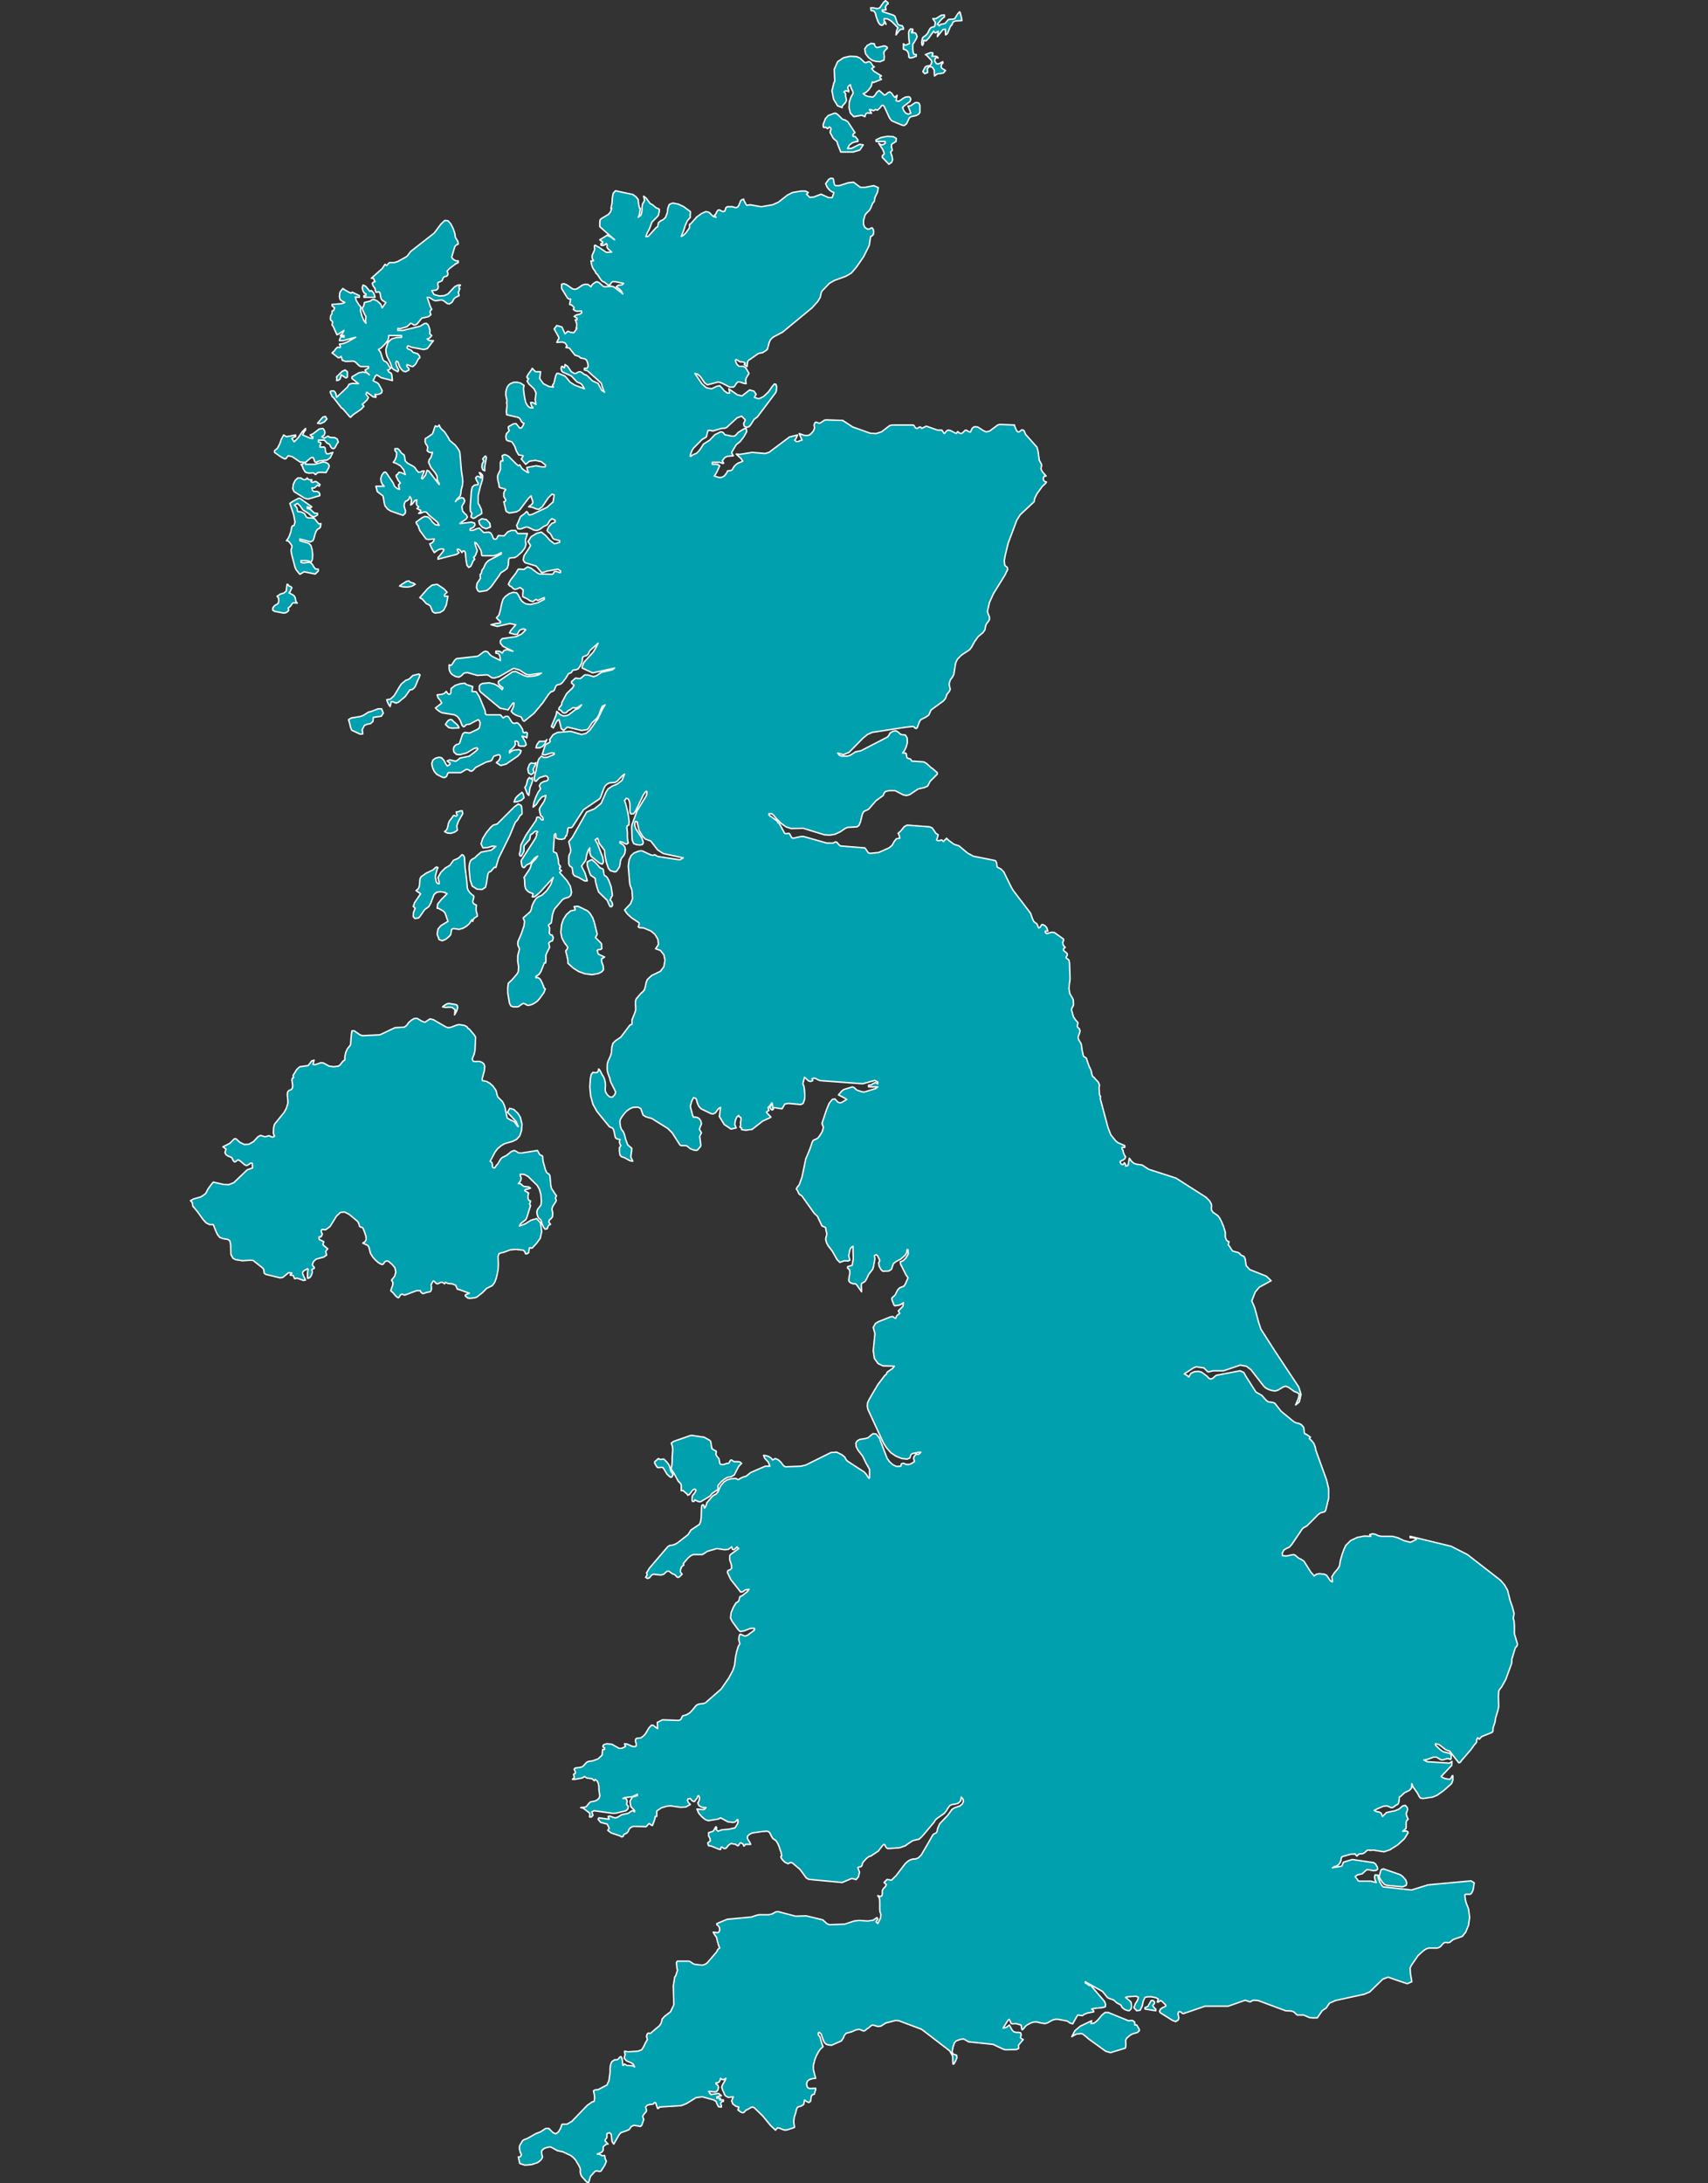 <svg xmlns="http://www.w3.org/2000/svg" xmlns:xlink="http://www.w3.org/1999/xlink" width="720" height="920" viewBox="0 0 720 920">
  <rect x="0" y="0" width="720" height="920" fill="#333333" stroke="none"/>
  <defs>
    <clipPath id="clip-path">
      <rect id="Rectangle_776" data-name="Rectangle 776" width="720" height="920" transform="translate(1124 5321)" fill="#fff"/>
    </clipPath>
  </defs>
  <g id="UK-map" transform="translate(-1124 -5321)" clip-path="url(#clip-path)">
    <g id="gb-ye" transform="translate(1202.729 5312.654)">
      <path id="Path_2118" data-name="Path 2118" d="M114.91,198.361l-.6-.961-1.081-1.441-2.522-2.161-.12-.48-1.441-2.281-.48-.72-1.321-1.2-.48-.6-.48-1.081-.24.36-.12.12-.48.24-.72-.36-.36.72-.36,1.2-.48,1.321-.36.36-2.281,1.561-.36.12-.12.36v1.2l.24.72.48.6.36.841-.24,1.441.36.36.6.36.6.12.72-.12-.72,2.161-.72.961-.24,1.081.961,2.161,1.921,2.4.72,1.321v1.441l.24.36.24.72.36.36v.6l-4.323-5.643-.72-.36-.72,2.041-1.2,1.561-.48-.24,1.2-3.122-.961.12-.72.36-.72.12-.841-.841-.6-.961-.6-.6-2.642-1.441-.961-.961-.12-.72-.12-.961-.24-.84-1.2-.841-.6-.961-.841-.841h-1.2v.841l.72.841-.12,1.561-.6,1.561-.72.961,1.321.48,1.8,1.081,1.321,1.681.6,1.921-1.681-.841-.961-.12-.48.6-.12.36-.48.12-.12.48.12.36.48.84.12.36.12.24.961,1.2-.24.12-.24.36-.24.12v.72l.36,1.321-.72-.24-1.081-.72-.48-.72-.36-.961-3-4.443-.48-.24-.6.24-.72,1.081-.48,1.321.12,1.321.48,1.081.841.961H79.729l.6,2.281,2.4,1.8.48,2.762.36,1.441,1.081,1.321,1.321.841,5.163,1.8.961-.841h0l.12-1.081-.6-1.921.12-1.2.48-.841.6-.24.72-.48.48-1.321.48.72.24.961-.12.961-.24.961.72-.48,1.081-1.441.841-.24-.24,1.2.12.841.36.48.48.36-.12.36-.12.12-.48.24,1.081.6.48.12v.72l-.841.6h.72l1.2-.48.72-.12.6.12.36.36.72.84,3.6,3,.72,1.321-1.561-.24-1.2-1.081-.961-1.321-.961-.841-1.321-.24-1.081.48-2.642,1.921.24.72.24.36.24.24.24.36.12.48.36.961.12.36,2.642,3.6.961.24,2.522-.24-.24.84-.48.6-.6.36-.6.24.841,1.921,1.081,1.8.961-.72.961-.6.961-.24,1.081.12v.6l-1.8,2.281-.6.6v.72l7.925-2.041.961-.72-.72-.84v-.6h.48l.48.24.48.48.48.72.36-.6.36-.12.36.12.36.6.12,1.441.24,2.161.36,1.8.72.841.841-.48.48-.961.48-1.2.72-.841-.48-.72.6-.6.36-.72.6-1.561-.6-1.681-.24-.72-.24-1.081.6.24.72.961,1.321,2.281.12.6.12.72v.6l.36.24h4.8l1.561-.48,1.561-.841v.6l-5.4,2.762-.72.72-.48.6L125,247.951l-.48.48-.12.48-.24.961-.12.24-.36.24v.72l.12.961-1.441,2.161-.24,1.8.6,1.321.72.36,3-.48,1.081-.841.841-.84,3.362-4.683.48-.841.48-.48,1.2-.72,1.2-.961.48-1.441.12-2.281.36-.6,2.281-.24.841-.48,2.041-1.8,1.2-1.561.36-.841.24-.961-.24-1.081v-.72l.841-2.642h-4.082l-.961-1.321h-1.681l-1.561.6-1.561,1.681-2.4-.12-.24.36-.36.72-.48.48-.841-.12-.36-.6-.36-.961-.6-.961-.84-.36-1.441.12h-.72l-.48-.48-1.321-1.321-1.081.24-1.321.6-1.441.12v-.72l1.441-.6.6-.961-.24-.841-1.321-.36-4.8.6.841-.72,1.8-1.2.48-.841-.36-.841-.841-.72-.841-1.081-.24-1.681.24-.72.6-.84.36-.961-.48-1.081-.841-.24-.961.36-.961.6-.72.72.6-.961,1.441-1.441.24-.841.12-1.441.6-2.281.12-1.561-.12-1.441-.48-3.242-.6-7.2Z" fill="#00a0af" stroke="#fff" stroke-linecap="round" stroke-linejoin="round" stroke-width="0.6"/>
      <path id="Path_2119" data-name="Path 2119" d="M120.433,298.141l.12-.48-2.642-.841-.72-.6-1.921.24-2.161.72-1.681,1.321-.12,1.921-.48.48h-.36l-.6-.48-.48-.72-.841.841-.961.36-2.041.24.36,1.2,1.081,1.321.48.961-2.642,2.041.72.72.961.72,1.081.6,5.283.841,1.2.72.6.72.6.961.841,2.161.6.48.48-.24.48-.48.36-.24,1.2-.12,3.6-1.921.6.6.24.841-.12.961-.24,1.081-.72.6-3.362,1.561-1.921-.24-.6.24-.48.6-.24.72-.24.72-.72,2.161-.48.48-.72.12-.6.36-.6.72-.24.961.24,1.2,1.081.961,1.441.12,2.762-.72,3.242-1.921,1.2-.24.36.48-1.081,1.081-2.522,1.921-3.962.841-.961.841-.841.48-2.522-.6-1.081.48.36.24.36.36.48.12v.72l-1.081.72-.72-.961-.72-1.441-.961-1.081-1.081-.24-1.441.36-1.2.841-.48,1.441.36,1.8.72,1.561,1.081,1.2,1.561.841,1.081.48h.72l.6-.36.36-.6.24-.72.36-.36h5.163l.6-.36,1.441-.84.48-.24.72.24.72.48.6.12.72-.48.961-1.081,4.443-2.281,1.921-.48.48-.36.36-.72.36-.72.24-.24,1.441-.48.72-.12.48.6-.12.841-.48.961-.72.6-.36.36,1.8,1.2,2.281-.6,4.923-3.362,1.081-1.2.36-1.081-.961-.48-2.161.24-.961.48-.841.72V324.8l1.8-1.561.72-1.2-.24-1.321.48-.12.36.12.36.12.24.48V322.4l.72.36h1.921l.72-.6-.48-1.441-.841-1.441-.48-.72h0l1.081.24.48.12.48.36.24-2.041-.6-.36-.84.24-.36-.24-.24-1.2-.72-1.2-.72-.961-.6-.48-.36-.12-1.081.24-.6-.12-.48-.48-1.2-1.921-.36-.36-.6-.12-.6.12-.841.6-.36-.36-.48-.6-.36-.36h-5.643l-.6-.24-.12-.48v-.72l-.24-.72-2.281-5.523-1.321-2.041-1.8-.12.12-.48Z" fill="#00a0af" stroke="#fff" stroke-linecap="round" stroke-linejoin="round" stroke-width="0.6"/>
      <path id="Path_2120" data-name="Path 2120" d="M125.6,206.766v-1.681l.72-3.962-.36-.6-.36.12-.36.48-.48.6.12.36.12.12.24.36-.72,1.321-.12,1.321.36,1.081Z" fill="#00a0af" stroke="#fff" stroke-linecap="round" stroke-linejoin="round" stroke-width="0.6"/>
      <path id="Path_2121" data-name="Path 2121" d="M268.844,62.078l.6-.12.48.48.24.12.72-.72.36.24.36.6-.12.48-.24.48v.6l1.2,2.281.48.48.6.48.6.6.24.961,1.081,2.762.24.6h5.283l2.762-.841,1.441-2.161-1.561-.24-3.362,1.681-1.681.12h0l.72-1.441,1.2-.961,1.321-.48,1.081-.12v-.72l-.841-1.081-.48-.36h-.72V64.96l.841-.72-3-4.563-1.081-.72-1.2-.36-1.921-1.921-.841-.6h-.72l-2.522.961-1.2,1.321-.12.36-.841,2.161.12,1.081Z" fill="#00a0af" stroke="#fff" stroke-linecap="round" stroke-linejoin="round" stroke-width="0.6"/>
      <path id="Path_2122" data-name="Path 2122" d="M123.075,227.779l.36,1.441,1.2,1.321,1.561.6h0l1.8-.72-.24-1.561-1.441-1.561-1.921-.36Z" fill="#00a0af" stroke="#fff" stroke-linecap="round" stroke-linejoin="round" stroke-width="0.6"/>
      <path id="Path_2123" data-name="Path 2123" d="M146.849,330.921l.36-1.2-.72.36-1.321-.24-.72.6h0l-.72,1.921.36,1.681,1.081.72,1.2-.84-.36-1.321.36-.841Z" fill="#00a0af" stroke="#fff" stroke-linecap="round" stroke-linejoin="round" stroke-width="0.6"/>
      <path id="Path_2124" data-name="Path 2124" d="M85.852,302.944l-1.561.24.36,1.081.6,1.2.48.6.24-1.081.24-.961h.6l1.441.6.961-.36,2.882-2.4,2.041-2.882h.72l.6-.36.36-.36.48-.6.36-.841.841-2.041.48-.961h0l.36-1.081-.48-.36-1.561.36-.961.24-1.681,1.561-1.321.48-1.8,1.441-.6.841-2.522,4.2Z" fill="#00a0af" stroke="#fff" stroke-linecap="round" stroke-linejoin="round" stroke-width="0.6"/>
      <path id="Path_2125" data-name="Path 2125" d="M92.937,255.756l1.921-.36,1.441-.84-.72-.48-1.321-.36-.6-.6-1.081.24-1.921,1.2-.961.72,1.441.36Z" fill="#00a0af" stroke="#fff" stroke-linecap="round" stroke-linejoin="round" stroke-width="0.6"/>
      <path id="Path_2126" data-name="Path 2126" d="M143.127,339.206l-.6.961,1.081,2.762.6.6.48-3.242.6-1.441.48-1.441-.12-1.441-.36.6h-.24l-.6-.6h0l-.72.841Z" fill="#00a0af" stroke="#fff" stroke-linecap="round" stroke-linejoin="round" stroke-width="0.6"/>
      <path id="Path_2127" data-name="Path 2127" d="M297.421,68.922l1.561-.961.12-1.321-1.321-.72-2.522-.12h0l-2.522.48-2.161.961v.72h3.842v.72l-.6.48-.72.24-.72-.24-.72-.48,1.8,2.762.6,1.681-.841.841v.72l2.762,2.882,1.2-.841.36-1.081-.24-1.441-.6-1.8.72-.72-.12-.6-.24-.72V69.4Z" fill="#00a0af" stroke="#fff" stroke-linecap="round" stroke-linejoin="round" stroke-width="0.6"/>
      <path id="Path_2128" data-name="Path 2128" d="M112.989,435.265l-.12.72.36-.6.6-1.081.36-1.321-.12-.961-.6-.36-2.882-.48-.841.12-1.2.72-.72.6,1.321.24,1.441-.12,1.321.12,1.321,1.081-.24.48Z" fill="#00a0af" stroke="#fff" stroke-linecap="round" stroke-linejoin="round" stroke-width="0.6"/>
      <path id="Path_2129" data-name="Path 2129" d="M116.471,399.483l1.441-.841,1.321-1.2.961-1.561.36.72.24-.841.48-.6,1.2-.72v-.6l-.24-.841-.24-.961v-1.2l.12-1.081h0l-.961-.48-.36-.36-.24-.6.12-.6.24-.84.12-.841-.24-.36-.6-.36-.841-.84-.72-.961-.36-.961-.24-3-.72-5.643-.24-4.2-.24-.6-.36-.48-.48-.12-.6.6-.72.72-.841.48-.72.24-.72.36-1.441,2.041-2.041,1.2-1.8,1.8-1.2,2.161.48,2.041v.6l-.72-.12-.48-.72-.36-1.8v-.72l.72-2.762.36-.72-.72-.24-.6.48-.72.72-3,1.441L98.82,377.75l-.48.84-.12,1.2-.12,1.561-.24.961-.36.6-.841.72,1.921,1.321-2.522,3.722-.6,1.681.36.12.24.48.24.12-.72,1.8-.12,1.681.72.84,1.561-.24.72-.841,1.8-2.642,1.8-1.321.841-1.561,1.321-3.482,1.081-.961,1.681-.24,1.561.24,1.2.6-2.522,2.522-1.441,1.8-.24,1.8h.48l2.161,1.2.72.84,1.2,3.482-3,1.8-1.2,1.441-.36,2.161.841,2.281,1.321.48,1.441-.6,1.321-1.081.6-.6.24-.48.36-2.041.72-.36,2.4.36Z" fill="#00a0af" stroke="#fff" stroke-linecap="round" stroke-linejoin="round" stroke-width="0.6"/>
      <path id="Path_2130" data-name="Path 2130" d="M120.193,224.657h0l-.12.48-.12.24-.12.841.961.6.841-.36.961-.72.841-.36.961-.72-.24-1.681-.841-1.8-.48-.72v-3.242l.841-3.6.961-3.122.12-1.561-.24-.6-.72-.72-.48-.12.72,1.441v.841l-1.081-.72h-.6l-.6.72.48,1.081.24.48.36.6v.6l-1.561.24-.961.84-.36,1.8-.48,6.724.12,1.681Z" fill="#00a0af" stroke="#fff" stroke-linecap="round" stroke-linejoin="round" stroke-width="0.6"/>
      <path id="Path_2131" data-name="Path 2131" d="M299.222,21.373l-.12.72-.12.961,1.321-1.8.72-.6H302.1v-.6l-.48-.841-.6-.12-.6-.12-.6-.36-.36-.72-.961-2.762-.841-.48-4.443-1.441v-.72l.48.12,1.081-.12-.24-.961.12-.6.6-.841h.24l.12-.12v-.48l-1.081-.841-.841.72-1.561,2.281-.961.36-1.8-.36H288.3l.12,1.081.36.12h.48l.6.36h0l.48.841.24,1.2.841,2.281.36.6.36.48.6.36h.36l.48-.24.36-.961.841.841-.48-1.2-.36-.36V16.21l1.561.12,1.561.961,2.762,2.762-.36.6Z" fill="#00a0af" stroke="#fff" stroke-linecap="round" stroke-linejoin="round" stroke-width="0.6"/>
      <path id="Path_2132" data-name="Path 2132" d="M295.02,28.938h.12l.12-.12v-.6l-.841-.48h-.72l-2.4.6h-.36l-.36-.12-.36-.36-.24-.48-.12-.36v-.24l-1.441-.12-1.561.841-1.081,1.441.36,2.041,1.321,1.681,1.441,1.081,1.681.48,1.681.12,1.681-.72.12-1.441-.24-1.8.961-1.321Z" fill="#00a0af" stroke="#fff" stroke-linecap="round" stroke-linejoin="round" stroke-width="0.6"/>
      <path id="Path_2133" data-name="Path 2133" d="M306.306,26.656l1.2-1.921.36-.961-.36-1.081-.48-.48-.72-.12-.72.12v-.72h.48v-.841l-.961-.12-.6.72-.24,1.081.12,1.441v.72l.24,1.921v.36l-.6.12-.6.36-.6.12-.72-.6h0v2.281l.841.24.84.6.48,1.081.12,1.441.48.36.961-.12,1.681-.6v-.72l-.961-.12-.36-.841-.12-1.441v-1.8Z" fill="#00a0af" stroke="#fff" stroke-linecap="round" stroke-linejoin="round" stroke-width="0.6"/>
      <path id="Path_2134" data-name="Path 2134" d="M320.835,22.093l1.081-2.642.6-.6.48-1.2,1.081-.48,2.642-.12-.12-1.081-.6-2.4-.24-.24-.84.961-1.2,1.921h0l-.841.24h-.84l-.961.12-1.441,1.681-1.8.36-.72.6-.12-.36-.24-.12-.36-.12,1.441-1.8.84-.841.72-.48v-.841l-1.321.12-2.281,1.441h-1.321l.841,1.2.24.36-.24,1.561-.36.36h-.6l-.72.36-.48.6-.84,1.681-.6.72-.72.6-.48.24-.36.48-.36,1.681.12,1.2.24.24.36-.72.12-1.441.961.24,1.2-1.2,2.041-2.882.48.6.36.12,1.081-.72v.72l-.12.36-.24,1.2,2.4-3,.961-.12.12,2.4.6-.36Z" fill="#00a0af" stroke="#fff" stroke-linecap="round" stroke-linejoin="round" stroke-width="0.6"/>
      <path id="Path_2135" data-name="Path 2135" d="M314.231,36.622l.84,1.2.12,2.522,1.2-.841,2.522-.36.961-1.081-1.561-.961-.36-.72.36-1.2h0l.12-.24.24.12.12-.24-.12-.48-1.321.72-.72.24-.6-.12-.72-1.081.12-.961.6-.6.72.24-.48-.6-.6-.12h-1.561l.12-.36.24-.36v-.72l-.84-.12-2.281.841.6.36,1.8,1.921.36.72-.36,1.2-.6.48-.961.12-.841.36-1.081,2.041.841.841,1.2-.48-.12-1.681.961-.841Z" fill="#00a0af" stroke="#fff" stroke-linecap="round" stroke-linejoin="round" stroke-width="0.6"/>
      <path id="Path_2136" data-name="Path 2136" d="M274.367,52.952l1.921.72v-.6l1.321-1.441.48-.961-.24-1.441-.12-.12v-.841l-.12-.72-.6-.48.48-.36.48-.12.48.12.6.36v-.72l-.36-.72v-.6l.48-.6.6-.36.12.841.24.72.36.72.36.72v.72l-.841,1.441-.72,2.041-.12,2.4.6,2.4,1.441,1.441,3.362-.6,1.321.6.36-1.2.6-.36,1.8.12-.841-1.561.72.12.6.24.48.12.6-.48.961.24.961-.841.84-1.081.6-.12.48.6,2.041,4.443.6.961.6.6,4.323,1.8.841.12.961-.72,1.2-2.522.72-.48,2.161-.48,1.081-.6.48-.72V52.832l-.36-.961-.841-.36h0l-.841.12-1.921,1.321-1.081.12.36.72.841,2.281-1.081.36-.961-.36-.841-.961-.6-1.441.841-.841,2.281-1.681.36-1.081-.36-.72-.48-.24-1.321.12-.961.48-.961.72-.961.6-1.2-.24.12-.48.24-1.321.12-.48-.961.841-.72-.72-.6-.961-.841-.6-.841.36-.72.72-.72.24L291.9,46.468l-.961.72L290.1,48.51l-.841.72-2.161-.24-1.081-.48-.841-.72.961-.36,1.321-1.2,1.081-1.561.48-1.8.48.24,3.362-1.321-.24-.24-.48-.48.12-.48.24-.12.36-.12-3.122-1.921-1.081-1.2.36-.12.841-.6-.6-.36-.841-1.321-.6-.48h-.6l-.72.36h-.72l-2.041-1.921-1.441-.6-2.762-.12-2.642.6-2.522,1.681-1.441,3.242.24,4.923-.36.72-.841,3.362.72,3.6Z" fill="#00a0af" stroke="#fff" stroke-linecap="round" stroke-linejoin="round" stroke-width="0.6"/>
      <path id="Path_2137" data-name="Path 2137" d="M400.444,861.644l-.24-.12-.48.12h-.12v-1.2l-.72-.6-.48-.12-1.441.12-8.525-3.482h-1.321l-1.321,1.081-1.921,2.281-1.321,1.081-1.441.24.12-.36.12-.6.12-.24-4.8,2.281-2.281,1.921-1.321,2.522.961-.6.961-.48,2.041-.24.72.24,1.8,1.441.48.48,7.324,5.283,2.041.6,6.244-1.921.12-.36.12-1.081-.12-1.921.24-.36.24-.48,1.561-1.321.961-.48,2.041-.6.24-.24.12-.24.12-.12h.24v-.72l-1.081-1.8Z" fill="#00a0af" stroke="#fff" stroke-linecap="round" stroke-linejoin="round" stroke-width="0.6"/>
      <path id="Path_2138" data-name="Path 2138" d="M407.648,854.08l-.36-.36v-.48l.48-.48.24-.36-.12-.6-.6-.48h-.72l-1.441,2.522-1.2.48v.6l4.563.72v-.72l-.36-.24Z" fill="#00a0af" stroke="#fff" stroke-linecap="round" stroke-linejoin="round" stroke-width="0.6"/>
      <path id="Path_2139" data-name="Path 2139" d="M559.661,696.784v-3.362l-.12-1.8-.36-1.441.36-1.921-.72-2.762-.961-2.762-1.081-4.323-1.321-2.281-1.681-1.921L539.849,663.4,533,659.922l-17.291-4.2v.6h1.321l.72.24.6.48-2.522,1.2-2.762-.721-2.522-1.2-2.281-.6h-4.683l-1.2-.24-1.321-.6-1.2-.24-1.2.36.48.72-2.762-.12-3,.6-2.762,1.321-2.041,2.041-.72,1.561-.84,2.281-.72,2.522-.36,2.281-.72,1.2-1.441,1.681-1.081,1.681.24,1.561v.6l-.841-.48-1.561-2.281-.961-.48-2.161-.24-1.2.24-.961.72-1.441-1.681-2.882-4.563-1.321-.841-.841-.36-1.561-1.321-.72-.24-2.882.6-1.681-.12-.12-1.081.72-1.321.961-.6,1.321-.6,1.081-1.2,4.443-6.6.84-.6.961-.48,5.043-5.043.961-.6,1.081-.24.6-.24.36-.72,1.2-4.923v-3.962l-.841-3.6-4.563-12.608-.24-1.321-.6-1.561-.961-1.2-.961-.841.48-.6-1.681-1.2-.48-.12-.36-.36-.12-.841-.12-1.081-.12-.6-.961-1.081-.961-.48-1.081-.24-1.081-.48-5.4-4.443-2.642-3.362-.841-.36-1.921-.24-.961-.72-1.8-2.041-2.4-1.321-4.082-6.364-1.081-1.921-1.561-.72-10.086,1.921-1.561,1.321-.841.24-.84-.48-.6-.72-2.281-1.681-1.321-.36-1.681.12-1.561.72-.841,1.561-.48-.48-.48-.36-.961-.48,3.842-2.522,1.2-.48,3.242.48,1.561,1.561.36.12,1.921-.48h4.443l7.084-2.4.48.12,2.041.36,1.921,1.441,5.4,6.964.961.841,1.2.6,1.2.36,1.441.24,1.2-.36,2.161-1.321,1.081-.36,1.2.48,2.522,1.8,1.081.36.961.72-.36,1.681-1.2,2.882,1.2-.961.36-.36.72-3.122-.961-3.122L458.8,577.792l-6-9.366-.961-2.882-1.681-6.244-1.2-2.762,1.441-3.722,1.681-2.041,5.043-2.762-2.041-1.921-6.964-2.762-1.441-1.561-.12-.36-.36-2.522-.48-1.081-1.321-.6-.6-.72-.6-.36-2.281-.6-.48-.6-.961-1.561-.48-.48.12-.36.24-.961-.6-.24-.48-.48-.24-.6-.24-.72V527.6l-.72-2.4-.961-2.281-.841-1.561-.72-.841-1.921-1.321-.6-.84-.12-.961.12-.72-.12-.961-.72-1.321-1.561-1.561-12.608-8.045-11.527-3.722-2.762-1.8-2.4-.36-1.081-.36-.961-.841-.961-1.321-.48,2.762-.36.48-.72.12.12-.12-.12-.48-.24-.48-.12-.24-.24-.12-.12.24-.12.36-.12.12h-.48l-.48-.24-.24-.36-.12-.72,1.321-.6.6-.48.36-.841-.36-.48-.36-.72-.24-.6-.12-.84-.36-.6-.12-.24v-.48h1.2v-.72l-3-1.321-.84-.72-2.041-2.522-1.2-3.122-3.242-12.127.12-.961-.36-.36-.12-.84-.12-2.161v-.6l.12-.48v-.48l-.48-1.081-1.561-1.681-.24-.36-.6-.36-.36-1.2-.24-1.2-.36-.841-.48-.961-.84-2.4-.24-.841-.12-.24-.24-.24-.72-.36-.12-.12-.24-.6-.48-2.161-.24-2.041-.24-.72-.961-1.561-.24-.961.24-.841.36-.841.24-1.081-.36-.961-.6-.48-.24-.6.36-1.321-1.2-1.441-.72-1.081-.36-1.2-.12-.6-.24-.6-.12-.72.24-.72.24-.36.24-.48.12-.48v-.48l-.12-1.681-1.441-2.522-.36-2.161.12-.84v-.6l.24-1.561.12-.961-.24-6.724-.24-1.2-.36-.36-.6-.36-.24-.48.48-.84v-.72l-1.081-.961-.48-.36v-.72l.72-.6-.6-.6-.36-.72-.12-.84.36-.6v-.72l-3.842-2.762-1.2-.12-2.041.6-.6-.48v-.6h1.081l-.48-1.441-.72-.841-.72-.36-.6-.12-.24.24-.24.48-.36.48-.48.24-.24-.36-.24-.72-.36-.72-1.2-.841-.6-1.2-.841-2.4-7.324-9.606-.841-1.441-3.122-6.364-1.2-1.2-1.2-.6-.36-.24-.12-.72-.12-.961-.36-.84-.48-.24-9.005-1.8-2.4-1.321-3.6-3-2.161-.72-2.281-1.681-.84-.841-.36.48-.6.48-.24.48-.841-.72-1.441.36-.72-.36.24-.48.48-1.681-.961-.6-1.561-2.281-1.081-.48-9.486-.72-1.2.6-1.561,1.921-1.081.961.24.36.24.48.24,1.2-1.441.24-.961,1.2-.84,1.561-1.321,1.081-4.323,1.921-3.482.36-.72-.12-.36-.36-.961-1.441-.36-.36-10.326-.841-.841-.841-.6-.72-.6-.12-.961.48H269.8l-9.726-2.762h-1.2l-3.242.72-.6-.24-.36-.6-.36-.72-.36-.48h-.36l-1.081.12-.48-.12-.36-.72-1.921-3.482-.48-.24-.48-.841-3.362-2.4v-.6h1.2l.72.6,1.2,1.441,2.041,2.041,2.041,1.441,2.161.72,5.043-.12,9.005,2.762,2.281.12,2.161-.36,2.281-1.081,1.921-1.321,1.081-.48,3.962-.24.841-.6.6-1.441.841-3.362.6-1.081,1.081-.48.961-.48,3.122-3.6,3-2.161.36-.961.6-.72,1.441-.36h2.642l3.482,1.8,1.321.24,1.321-.36,3.6-2.4,2.642-.6,1.321-.6,1.081-2.041,3-3v-.6l-2.041-1.8-.48-.24-1.921-1.8-1.2-.72-5.163-.36-.36-.72-.48-.24-.48-.12-.6-.24-.12-.36-.24-1.441-.24-.24h-1.321l.841-1.081L303.3,323l.48-1.8-.12-1.921-.72-1.2-1.921-.24-1.081-.961-.961-.6-1.321.24-1.2.72-.48.961-.6.72-11.167,5.764-2.281.48L279.65,326.6l-1.2.36h-2.4l-.961-.36-.72-.961,2.4.72,2.4-.961,5.884-6,1.921-1.561,2.161-.961h.36l13.208-2.041,3.122-.36.72.12.36.48.48.24.48-.24,1.081-2.762.48-.72,2.161-1.081,1.2-.841.961-2.161,5.283-3.842.84-1.081.6-1.681.961-1.2.36-.72v-.48l-.36-1.441v-.841l.48-1.441.841-1.081.6-1.2.72-4.563.24-.6.48-1.081,1.081-1.2.961-.841,3.122-2.041.841-1.081,1.321-2.4,1.561-2.161,1.921-1.561.841-1.2.36-1.8.24-.6.961-1.321.36-.6v-1.2l-.36-.841-.24-.6-.24-.84.841-3.722,1.681-3.722,5.043-8.165v-.12l.961-1.921-.12-.84-1.081-.841-.24-1.921.36-2.161,1.321-5.4,3.6-9.606,1.441-2.281,5.884-5.523.24-1.441.961-1.921,2.281-3.122,1.321-1.2.36-.6-.72-.24-.48-.48-.12-.961.36-.72.841-.12-1.561-1.8-.6-1.2.24-1.321V204l-.961-1.681-.24-1.8-.24-1.921-.48-1.8-4.8-5.4-.6-1.441-.36-.36-.72-.12-.961.84h-.72l-.48-.6-.48-1.081-.36-.841v-.36l-6.244-.24-.84.24-3.362,2.522-1.441.36-1.2-.48-2.4-1.561-1.2-.12-.48.12-.6.48-.36.6-.24.6-.24.48-.72-.24-1.081-.6-.48.12-.961.961-.6.36-.6-.12-.6-.48-.36-.24-.48.841-2.642-1.321-.961-.12-.72.48-.48.72-.36.24-.961-1.441h-1.8l-4.8-1.681-1.921.961-.48-.6h-.48l-.48.36-.6.24-.6-.24-.6-.961-.36-.24H297.3l-.961.24-3.482,2.642-2.281.72-2.4-.12-7.445-2.642-4.2-2.762-6.964-.24-.72.12-1.441.961-.72.36-.72-.24-.6-.24-.48.12-.48,1.081.24,1.2-.48,1.321-.961,1.081-.72.6-1.081.24-1.2-.12-2.041-.72,1.2,2.762-.841.24-.84.36h-.72l-.72-.6.48-.48.24-.48.48-1.2-3.362.841-8.645,6.484-1.681.48-5.4-.48-5.163.841-1.561-.12,2.041,1.921.72,1.081-1.081.48-.72.24-.961.6-.841.841-.961,1.561-.6.24-1.321.12v.36l-.48.72-.841,1.081-1.2.6H224.3l-1.921-.6.6-.84.6-1.081,1.081-2.4-.72-.48-.72-.12h-1.681v-.84h3.122l1.321.48.36-.12-.6-.961.961-1.321,1.081-.6,2.642-.24-.24-.24-.12-.36-.24-.36-.12-.48,1.921-3.242L233.3,194.4l1.561-2.041,1.2-2.161-.24-1.321-.84.12-2.522,1.561-.72.841-.84.72h-1.2l-2.882-.6-.72-.961-.72-.24h-.36l-2.4,1.2-2.161,2.281-2.642,1.681-1.2,1.921-.841,1.081-.84.841-1.681.72-.72.6-.36-.12.48-1.561.48-1.081.48-.72,3.722-3.722.72-.36.961-.6.36-1.441.36-1.321h.961l1.081.24,3.6-1.081,1.441-.12.72-.24,4.443-4.082,1.921-.72,1.561,1.561-.72,1.561.24,1.081.84.48,1.2-.24.72-.84,1.441-2.281,1.321-.961,7.685-10.206.36-.841.12-1.8-.36-.961-.6-.12-.841.961-1.681,2.4-2.041,1.921-2.041.961-1.8-.6.72-1.321-.961-1.321-1.8-.48-3.242,2.522-1.921-.48-3.6-2.522.36,1.8H227.9l-1.321-.961-.961-1.2-.961-.961-1.2.24-2.281,1.081-2.161-.48-1.8-1.561-3-4.443,1.2.36,1.081.961,1.8,2.642,1.2.84,4.563-1.2,1.561.48,3.242,1.681h1.561l.48-.36.961-1.441.48-.36h.84l1.681.6.961.12-.24-1.321.24-1.081,1.2-1.921-1.2-2.041-.36-.48-.961-.48h-1.681l-.841-.72-.48-.961-.24-.841.36-.36,1.561.961,1.441.12.841.48-.48.6.36.24.841.6.12-1.081.12-.961.36-.6.6-.36,3.6-2.522,1.8-.36,1.321-.841.6-.48.24-.841.6-2.161.48-1.081,1.081-1.081,4.082-2.161,12.368-10.206,2.4-2.642,1.081-1.8.36-1.8.48-.961,3-3.122,2.041-1.2,4.923-1.8,2.281-1.321,2.161-2.522,3-4.323,2.4-4.8.6-3.842.48-.12.6-.6.24-.961-.24-1.321-.48-.6-.48.12-.6.36-.72.12-1.2-.72-.6-1.321v-1.681l.6-2.161.48-.72,1.441-1.441.48-.841.841-2.041.72-.841.24-1.561,1.081-2.281.36-1.921-1.921-.841-3.722.72h-1.921l-2.882-2.161-2.281.24-3.722,1.2h-1.681l-.36-.48-.24-.961-.12-.961-.24-.6-.961-.12-.841.48-1.321,1.8.6,1.441.961,1.2.961.72.961.36-.72,2.161h-1.561L267.4,90.175l-3.122,1.2-1.681.12-1.321-1.321.24-.12.48-.6-1.2-.6H259l-3.6.6-2.161,1.081-3.842,3-2.4,1.081-4.8.841-4.8-.841-1.321.24-.24-.24-1.081-2.041v-.36l-.12.12-.48.12-.6.36-.72,1.8-.48.841-.6.36h-.48l-1.2-.36H227.9l-.6.36-.48,1.441-.48.24-.72-.12-1.081-.6-.6.12-.36.48-.36.6-.24.6-.6.48.72.841-1.2-.36-1.681-1.681-1.2-.36-.48.12-1.561.72L214.811,99.9l-.12.24-2.281,2.522-.24.12-.24.12v1.441l-1.561,2.161-.961.961-.961.48.961-2.281.72-2.281.841-1.921,1.321-1.561-.12-1.081.12-.12V97.5l-2.762-2.041-2.281-1.081-2.4-.48-1.441.6-.6,1.561-.24,1.921-.72,1.921-.961.961-1.2.6-.84.72-.36,1.681-.6.36-3.362,3.722-.961.12.48-1.441,1.081-2.041.961-2.642,2.041-2.041.72-.841.12-.72.24-.961v-.841l-.6-.36-.72-.24-1.561-1.321-.961-.48-1.681-2.281-1.081-.841.36,1.8-.36.72-.48.72-.24,1.561V96.9l-.12,1.081-.36,1.081-1.081.841.36-.841.24-.841.12-.961.12-1.081h-.24l-.36-1.441-.24-1.681v-.6l-.961-1.2-1.321-.961-7.324-1.561-.961,1.081-.36,1.921-.12,2.161-.48,2.281h.36l-.6,1.561-.84.961-3,1.8-.48.48-.12.961v1.921l6.244,5.523-1.681-1.2-1.441-.72-3.122,1.921.6.48.24.24h.36v.841h-.72v.72l.6.12.6-.12.6-.24.48-.48.36.72-.12.841.48.72,1.561,1.321-2.281.12-3.362-2.281-.36-.12-.72-.48-.36-.12-.24.24v.6l.12.72-.12.6-.48,1.081-.48,1.081v1.081l.6,1.2h-1.081l.12.72.12.841.48,1.321.12.24,1.081,1.561.12.48.6.48,1.681,2.522.72.6.72.24,1.081.961.6.24.6-.12.6-.961.48-.36h1.081l3.6.72-.72.6-1.681.24-.72.6,1.561,1.2.6.72.6,1.081-3.842-3-.961-.24-2.762.24-.72-.24-1.8-1.561-.961-.36-.48.24-.841.48-.72.72-.36.72-1.2-.961-1.2-.12-1.2.36-2.281,1.561-.961.24-.961-.24-2.4-1.681-1.2-.48-.961.24v1.8L160.538,134l.6.36h.72l-.12.48-.24,1.2-.12.6.6.12.961.72.36.6-.36.6.72.6.961.24,1.8-.12v.841l-.72.48-1.561.36-.84.6,1.2.72v.72h-.72l.36.841.24.841v.961l-.24.961h.36l-1.321,1.8-1.321-.12-1.2-.48-1.2,1.081-1.321-2.882-2.161-.6-1.081,1.441,1.921,3.482v.72l-.36.36-.24.72-.24.36,2.4-.12,1.081.36.841,1.2-.24.36-.12.12-.12.24,1.441.24,2.4,3,1.561.48.841.72,1.8.36.72.6.48,1.321.12,1.321-.48.72h-1.081v.72l1.321.36,5.643,5.043.36.72.12.72.72,1.921.36.6-1.2-.72-1.561-3-2.4-1.081-2.041-2.041-.72-.48-.6-.12-1.2-.961-.72-.24-.6.12-1.081.6h-.72l-1.2-.72-1.561-2.281-1.081-.72-.24,1.321-.48-.12-.36-.48-.36.12-.24.72v.24l.12.24.12.6.36.48,3.722,1.681,2.4,2.522,1.681.72.6.72.841,1.441-4.082-1.561-1.921-1.2-1.561-1.921-.72-.72L156.7,165.7h-.72l-.48,1.081-.72,3-.6.961.36.72-1.8-.24-2.4-1.2-1.561-2.161.36-2.882H147.09l-.6-.48-.84-.961-.48.84-1.321,1.8-.48.961.12.36.12.24.48.12-.6,1.081.72,1.2,2.161,2.041.841,1.681-.12,1.321-.24,1.441.36,2.161-1.081-.72-.48-.12h-.72l.36,1.321.24.48.48.48h-.961l-.841-.36-.72-.84-.6-1.081-.36-1.561-.36-2.161-.24-2.041.24-1.441-1.441-.961-1.441-.36h-1.441l-1.441.6-.72.6-.6.84-.36,1.081-.24,1.081v1.321l.48,2.161-.12.841.12,1.2-.24,2.762.12,1.2,4.683,1.081.72.36.48.72.36.72.48.48.6.24-.48,1.081-.6.841-.72.12-1.561-1.921-1.081.12-2.161,1.2v.72l.36.961-1.2,1.321-.24,1.2.24,1.321.72.48.84.12.841.36,1.081,1.681.72,2.041.961,1.681,1.921.36-.48.961-.36.36L142.887,204l1.561-1.321,2.522-.36,2.522.6,1.8,1.441-.24.72h-1.321l-2.4-.48-3.962.72.12.6.12.48.12.48.36.6-.6-.12-1.681-1.2-.48-.36-.961-1.561-.6.36-.841-.72-3.122-3.122-.961-.6-.961-.24-.961.48.12.48.12,1.2.12.48h-.84l-.24.72v2.882l-.24.6-.841,1.8-.12.72.12,1.441.48,1.8.12,1.081.36.24,1.8.48.6.36-.6.72-.24.72v1.441l.12.24.48.841.24.36-.12.36-.48.48-.24-.12.961,4.082,1.321.72,3-.48,1.321-.72,3.842-5.043.841-.84.24-.12.12.72.48,1.321.12.84-.48.72-1.321.961,1.681.24,1.321.6,1.321.24,1.441-1.081,2.522-3.722,1.561-1.561.961.24-.48,3-2.522,2.281-6.364,3-1.2.24-.36-.36-.24-.72-.48-.36-.48.48-.48.48-1.2.841-.48.48-1.321,3.122-.24.36.48,1.441,1.2.12,2.4-.841,1.081.24,2.161,1.081,1.2.12,1.081-.36,2.041-1.441.961-.36.6-.6.72-1.321.961-.84,1.321.6v.841l-1.321.48-1.321,1.441-.72,1.561.48.72.6.36.48.6.841,1.561.48.48,2.4.6v.72l-2.161.6-1.921-1.441-1.8-2.041-1.8-1.441-1.921.48-2.4,1.441-1.321,2.041,1.081,1.681-.841,1.441-1.921,2.882-.36,1.8.72,1.081,4.683,1.441.6.6,1.441,1.8.36.36.841-.12,1.321-.48,4.683-.84,1.081.72v.72h-.36l-.36-.12-.961-.36-.961.12-.36.72-.36.36-5.523-.12-1.081-.6-2.4-1.8-1.441-.6-.961.6-.6.48-1.681-.12h-.72l-.36.48-.6,1.081-2.4,3.122-.84,1.681.6.72.6.24.961.961.6.24.6-.12,1.2-.48.48-.12,1.2.961-.12,1.441-.12,1.321.841.48,1.081.48,1.2.841,1.2.36,1.321-.961.72.48.841-.36.961-.48.961-.36v.72l-2.762,1.441-3,.72-1.921-.24-.84-.48-.841-.6-.6-.841-1.081-2.041-.6-.72-1.441-.24-1.681.6-1.681,1.2-.961,1.2-.6,2.041-.48,2.4-.6,2.161-1.081,1.2,1.2,1.2.48.24v.72l-2.041.24-1.921.48,2.642.72,5.283-1.2,2.522.48-2.161,2.522-.48.961,2.161.6h1.081l.961-1.681.961-.48.961-.12.72.36-1.8,1.8-2.281,1.081-5.884.841-.72.841v1.081l1.081,1.321,4.2,2.041-1.081-.24-1.441-.48-1.321.48-.72,1.081-.6-.6-.72-.24h-1.321v.841l.961.12.6.72.24,1.081.12,1.2-.6-.36-2.882-1.441-.841-.6-.6-.72-.48-.6-.961-.24-.841.36-2.041,1.561-.6.24-8.645.961-.72.6-1.321,2.041-.36.24-.36-.24h-.36v1.681l.12.6.24.6.36.6.72.72,1.321.72,1.441.24.961-.6,1.081-1.081,1.441-.24,4.2,1.2,3.842-.24.72.12,1.321.961.72.24h.6l2.041-.6,6.124-3.482,2.4.72,2.762,1.8,1.321.24,5.163-.72-1.2.72-1.681.48-3,.24-1.321-.36-3.6-1.8-1.321.12-6,4.082v.961l.6.72,1.321,1.081-.36.72-1.561-1.441-1.8-.961-2.041-.48-2.762.24-.841.36-.6.72v1.561l.36.841,8.405,6.964,3.362.72,2.041-2.882h.48l-.12.961-.24.84-.84,1.681.72.84.961.6,1.081.48.841.24.6.24.72,1.441.48.36.36-.24,3.842-3.122,3.722-4.443,2.281-3.362.6-.72.6-.6.72-.12.6-.48.72-1.8.6-.48,1.2-.24.84-.6,1.561-2.041,1.081-1.8,1.2-.48.6-.961.48-.12.961-.12.841-.36.72-.961.72-1.441.24-.84.12-.961.12-.72.48-.36.6-.12.72-.36.6-.6.24-.6.48-.84,3.362-3-.961,1.921-1.081,1.8-3.722,4.082-.36.6-.6,1.441v.6L171.1,291.9l9.246-2.041-.961.72-4.563,1.081-2.161,1.441-1.2.36-2.4-.72h-1.321l-1.681,1.441-.72.12-1.441-.24-1.2,1.081-.48.36v.72l1.081.841-.72,1.2-2.281,2.161-.48.72-1.441,2.762-.24.36-.12.961-.24.48-.6.6-.24.36-.12.72.72.12.961,1.081.6.24.72-.12,1.2-1.081.6-.24.961-.72.24-.12,1.081.12.72-.12,1.8-1.2-.6.84-.6.6-1.441.6-2.762,2.161-.961.36-1.321.12-1.321-.6-1.441-1.321-.24,1.441-2.041,4.923.841.6,1.081-2.161.6-.961.72-.36.961,3.842.961.72,1.561-1.441,6,1.441,2.4-.36.6-.6,1.321-2.161,2.281-2.161.841-1.561.6-1.8.72-1.561,1.2-.6-1.081,1.681-1.921,4.082-3.482,4.923-1.561,1.321-1.921.48-4.563-1.321-5.643.48-1.8.961-1.441,2.041.24.841-.48.48-.72.36-.6.36-.48.84-1.081,3.362,1.2.24,2.522-.84h1.321v.6l-2.882,1.2-1.441.12-1.081-.6-1.081,1.2-.48,1.321-.72,3.722-.6,2.161-.12,1.081.24.961.6.12.48-.6.6-.6.48-.36,2.4-.72.72.36.36.72-.12.72-.6.36-1.081.24-1.321.72-.6,1.081.48,1.321-1.081,1.561-.961,2.041-.72,2.041-.36,2.041,1.321-1.081,1.081-1.681,1.321-1.561,1.681-.6-.36,1.441-.36.961-1.8,2.762-.24.72.12.841.36,1.561.12.24.36.24.36.36.24.6v.6h-.48l-.48-.36-.12-.24v-.12l-.36-.24-.48-.24h-.36l-.36.12-.12.48-.12.48-.12.36-4.2,6.124-2.161,4.2-.24,2.642-.24.6-.12.72.24.6.48.12.24-.24.961-1.8v-2.281l2.4-2.762.36-1.921.841-.48.72-.72.72-.36.72.24-.24.48-.36.36.24.48-.48,1.321-6.124,9.606.12,1.081.24,1.2.48.6h.48l.961-1.081,1.561-.72,1.921-2.281,1.2-.72-.841,1.2-.961.961-.841,1.081-.36,1.321-.36.84-2.4,3.6.24.72.12,2.762.36,1.321.841.961.72.48,1.561.6-.36,1.321h.72l.72-.36,1.921-1.681,5.523-6.124-1.081,3-1.8,2.642-1.921,1.8-1.561.72-.841.6-.961,1.441-.841,1.8-.24,1.321-.48,1.081-3,2.642.6,1.441-.24,1.921-1.2,3.482-1.321,3-.12,1.081.12.72.36.72.24.72-.72,2.882v2.281l.36,2.281-.12,2.041-.48.961-2.161,2.521-1.561,1.441-.24,1.921v2.161l.72,4.323.6,1.2.961.36h1.681l.6-.12,1.321-.961.6-.36.6.12,1.081.6.6.12,1.321-.36,1.2-.6,1.2-.841.841-.961,1.921-2.642.6-1.561-.72-.6v-.48l-.961-2.161-.48-.84-.6-.48-.48-.24-.72.12v-.6l1.321-.841.841-1.321,1.321-3.362.24-.24.24.12h.12l.12-.84v-2.4l.36-.961,1.2-2.4-.36-1.8.6-.6.961-.36.36-1.321-.48-1.081-.72-.12-.48-.6.12-2.281-.12-.36-.24-.36-.12-.48,1.2-.961.12-.84.24-1.681.12-.841.36-1.2.48-1.2.72-.841,2.522-3,.841-.6,1.921-.6.841-.72.36-1.321-.48-2.522-1.441-2.4-3.122-3.482.24-.12.24-.36.36-.24-.6-.48-.24-.12v-.72h.36v-.6l-.6-.6-.24-.841v-.961l-.24-1.081-.6-2.041-.36-.12-.841-.36-.12-.24.36-5.4v-1.321l.24-.48.36-.24.12.6v.841l.12.48.961.36,1.441.12,1.2-.36.48-1.2.24.12.36-1.2.24-1.441v-.48l.36-.36H162.1l.48-.36,4.683-7.2,6.724-4.563.48-.72,1.321-3.6.6-1.2.961-.841.841-.36,2.4-.24.841-.48,2.161-2.281.961-.72-1.081,2.642-2.041,1.561-2.041.84-1.8,1.2-.84,1.321-2.041,4.683-.48.48-2.4,1.921-3.242,1.321L162.459,361.3l-1.441,1.681.72,2.882.12.84-.12.841-.6,1.2-.12.72v2.762l.24.72.36.48.48.24.36.36.36,2.522.6.84,1.8.72,2.522,1.441h1.081l-.48-1.8-.48-1.561-1.441-2.882,1.681-2.4.24-.72.12-1.081.36-1.321.48-1.321.6-.841v2.161l.48,1.321,3.722,3,1.081.36.48-.961-.36-2.041-2.161-5.523-.961-1.681.961-.72.36.841.36,1.321,2.281,3,.12,2.041.6,2.882.841,2.522.84,1.081,1.8.48.72-.12.72-.961.6-.961.24-.961.12-.961.24-1.2.48-.841.72-.841.48-.961.24-1.441-.24-1.2-.6-.841-.72-.48-.72-.36v-.6l.961.24.961.48.84.36.72-.48-.24-1.081-.12-1.441v-1.921l-.24-2.041.12-.72.72-.36.12-1.561-.48-3.482-.841-3.482-.6-1.8.72-.961.841.24.48,1.081.24,1.321v3.122l.36.841,1.2-.12.841-1.2,3.242-6.724.72-1.081.6-.48.24.36-.24,1.441-3.962,6.484-2.161,5.884-.12.841.12,3.842.12,1.8.6,1.441,1.321.48,1.441.12.961-.24.36-.84-.6-1.8-2.642-4.082-.36-1.2v-1.081l.24-.72.841.24v.48l.72,3,.72,1.321.841,1.321,1.081,1.081,2.281.841,2.882,3.722,2.4,1.561,2.281.48,6.124,1.321-1.441.841-9.366-1.441-1.2-.72-.6.24-.961-.12-3.6-1.681-.72-.12-1.081.24-1.8.72-1.2,1.081-.841,1.8-.36,2.642.24,2.762v.12l.36,4.323.24,1.081.36.841.36,1.2.24,3.362-.84,2.161-2.522,2.642,1.081,1.561,1.8,1.681,3.242,2.161v.72l-.36.961.48.36,1.8.12,3.122,1.321,1.681,1.441,1.2,2.041.24,2.041v.12l-1.2,1.8,2.041.72,1.441,1.8.48,2.281-.48,2.762-1.441,1.921-3.722,1.8-1.8,1.681-.48,1.2-.48,2.281-.36.961-.48.6-.961.841-1.921,2.281-.24.6-.12.961.12,2.161v.961l-.24.841-1.321,3.362v1.561l-.12.36-.6.12-.24.24-3.722,4.923-2.281,1.561-1.081,1.081-.48,1.8-.12,2.041-.36,1.321-1.081,2.4-.24.841-.12.72v2.161l.24,1.081.72,2.041.12.12.12.84.24.841,2.041,4.082v.72l-.24.36-.12.36-.961.961-1.081-.12-.961-.841-.72-1.081-.24-.961.12-2.281-.12-1.081-.24-1.081-.36-.961-.841-1.321-.24-.6-.6-1.081-.48-.48-.24,1.081-.36.36-.6.12-1.2-.12-.72.841-.36,1.681-.24,3.6.36,3.842.961,3.482,1.681,3,5.283,6.484,1.2.48.48.6.36,1.321.24,1.321.24.841.36.36.48.24,1.081.12-.24.72v.6l.24.72.36.6-.6.841v1.681l.24,1.441.6.72,1.2.36,2.4,1.321,1.2.24-.72-1.561-.12-.48.12-.84.24-1.8v-.841l-1.681-1.441-.841-2.281-.6-2.281-.48-1.081-.48-.48-.48-.961-.24-1.081-.12-.84v-1.2l.24-.6.48-.841.961-1.321,1.081-1.2,1.321-.961,1.321-.6,2.161-.12,1.2.6.961,2.762,1.2.72,2.522.72,6.724,4.2,1.8,1.8,3.242,5.043.48.36h2.041l.6.24,1.321,1.081,1.2.48,1.321.24.6-.24.36-.48.24-.36.36-.24.36-.841-.24-1.8-.24-2.041.72-1.441-.84-1.441.36-1.2.48-1.081-.24-1.2-.6-.961-.72-.48-.841-.24h-.961l-.36-.72-.36-1.441-.6-2.281.24-1.081.36-1.2.48-.961.24-.48.961.24.36.72.24,1.081.6,1.441.48.6.6.6,4.2,2.041.84.12.961-.48,1.321-1.8.84-.48-.48,3.842,2.041,3.362,2.882,1.921,2.161-.48-.6-1.441.24-1.681.6-1.441.84-.72v.48l.841.36.12.961-.24,1.321.12.961v.12l-.24.36-.12.24.12.24.24.12.12.12h.24v.72l1.8.24,2.642-.36,4.443-3.482,2.882-1.321.6-.36-1.921-2.041.72-.6.36-.12-.12-.36-.24-.961.84-.841.72-1.081.24.24v.36l.12.72-.24-.48-.24-.12-.72,1.2.36.6.36.36.36.12.48-.36-.12-.24h-.12l-.12-.48,3.962.6,1.2-2.041,1.561-.24,5.163.48.961-.48.6-1.681.12-1.561-.12-2.041-.24-1.921-.48-1.081.72-2.762,1.681,1.561.841.24.961-.36-.12-.48v-.12l-.24-.12.84-.36.841.24.841.48.961.36,17.891,1.321,4.8-1.321.24-.12,1.321.72v.72l-1.081-.48-.841.36-.841.6-1.081.12v.72H291.3l-.961.72-4.683,1.441-1.081-.12-2.161-.72-.72-.72-.48-.36-.6-.24-3.6,1.081-.841.6-1.441,1.681,2.762,1.441.72.48-2.281,1.321-.6.12-.961-.36-.6-.72-.6-.6-1.081.24-1.321,1.681-1.081,2.642-1.921,5.764.6,1.681-.48,1.8-.961,1.561-.72.961-.6.48-1.2.48-.48.36-.36.841-.841,2.522-1.8,4.323-1.561,7.565-1.2,3.362-.24.24-.6.72-.36.72.48.72.6,1.321.36.36.84.48,5.283,7.445,1.321,1.2,1.921,4.083,1.441.6.12.24.12.961.36,1.441-.12.841-.24.72-.12.84.36,1.441.72,1.321,1.681,2.161,2.041,3.6,1.2,1.2,1.2-.48.84-.24,1.321.12.84-.36-.48-1.921.48-2.4.48-.961.841-.6v1.921l.12,3.362-.48,2.762-1.921.6v.6l.841.72.12,1.441-.36,1.681-.12,1.441.48.72.72.36.72.24h.961l.48.48,2.041,2.882v-1.081l-.12-1.321.12-1.081,1.441-.84.6-.961.961-2.041,1.681-2.161.24-.72.24-1.081.48-2.642-.24-1.321.72-.36.6.36.48.961.48,1.081-.48,1.081.24,1.441.84,1.441.72.6,2.522-.12,1.081-.72.48-1.441.36-.961,1.081-.841,2.041-1.081,1.681-1.441.72-1.081.24-1.441h.36l.12,1.8-.961,1.681-1.2,1.2-1.2.48.12.961.841,1.681,1.321,2.642.961,1.441-1.081,2.522-.6.961-1.8.72-.841.841-1.081,2.161-.48.48-.6.48-.36.48.12.72.84,2.161.36.24,1.681-.24.961-.36.961-.72-.24,1.561-1.921,1.921.6,1.081-.36.24-.48.36-.48.48-.24.6-.12.36-.48-.12-.72-.6-.961.12-5.163,2.041-1.2.72-.961,1.681.72,2.642-.72,7.2.48,3.242,1.561,2.161,2.041.961,4.8.12-.72.961-2.281,1.561-.48,1.081-.48.24-3,3.962-3.6,6.124-.72,1.561-.12,1.321.24,1.321,6.6,14.289,1.321,2.041,1.8,2.041,2.161,1.441,2.4.961,1.8.24h.6l1.081-.48.36-1.321.6-.48,2.882-.6h.72l-.48.6-.48.24-.48.12-.48-.24-.961,1.2-.12.841.36,1.2-1.561.961-.841.24h-.961l-.36-.12-.841-.36h-.48l-.48.24-.12.36-.12.48v.12l-1.8.12-1.561-.72-1.441-1.321-.961-1.321-3.362-8.765-1.321-1.561-1.321-.12-2.041,1.681-1.081.36-2.4.36-1.081.6-.6.961.12,1.441.72,1.441,2.041,2.642,1.441,3,.841,1.441.6,1.081v3.482l-.12.36-.48-.48-.72-1.2-.841-.961-7.2-4.683-.6-.721-.48-.961-1.2-.961-2.161-1.081-2.4.12L260.919,625.7l-2.161.48-6.484.24-.841-.6-.961-1.321-1.2-1.081-1.2-.48-1.081.6-.72-.841-.961-.6-1.081-.36-1.081-.12.48,1.2,1.561,1.681.6,1.681h-1.921l-6.124,2.642-1.921,1.561-1.321.36-1.2.6-.72.48-.48-.12-.36-.24-.48-.12-1.8.12-1.681.48-1.441.961-1.321,1.561-1.081,2.521-.841.961-.961.48-.6.48-2.281,2.642-.12.48-.36,1.081-.48.72-.24-.6-.12-.6-.36-.24-.48.36-.12,1.081-.12,3.962-.24,1.681-.48,1.2-3.6,2.4-1.2,1.921-4.443,3.482-1.081.6-1.081.36-1.081.12-.841.48-7.8,9.125-.84,1.441-.36.48.24.6v.36l-.6.961.84.48.841-.36.72-.961.84-.48,3.122.36,1.321-.36,1.081-1.081.72-.24.6.24,1.081.841,1.2.48.841.961.6.12.48-.24,1.081-1.081-.72-.961.12-1.2.48-1.081.841-.6-.12-.36-.12-.24,1.921-2.281,1.081-.961,1.2-.6h3.842l1.2-.72.841-.6,4.082-1.2,3.242.48,1.561-.12,1.441-1.081.36,1.081.6.12.6-.48.72-.72.12.36.24.12.36.24-3.362,2.4-.36.36-.12.6v1.321l.24.72.48,1.441.12,1.441-.6.6-.961.36-.24.721.36.841,1.081,2.281,4.2,5.283.961-.24.961-.72,1.561-.24-.72.961-2.281,1.8-.72.24-.12.12-.12.36-.36,1.321-.12.24-1.081.72-1.081,1.8-.961,2.281-.24,2.281.72,1.441,2.522,3.482.841.72,1.561-.24,2.882-1.081h1.561v.72l-2.882,2.161-.961.36-.6-.12-1.321-.6h-.36l-.36.841-.12,1.081.12,1.081.36.841-.72,1.321-.6,1.921-.48,2.161-.48,3.842-.72,2.161L228.5,715.4l-3.242,4.683-6.724,5.884-.961.24-1.2.12-.961.24-.72.48-1.681,2.041-1.081,1.081-1.2.72-1.681.48-.36.6-.24.6-.36.48-.72.24-6.844-.24-2.161,1.081.12,2.642-1.921-1.441h-.72l-1.081,1.2-1.321,2.281-.841.961-1.081.841-1.921.24-.36.36-.12.841.36,1.081v.84l-.48.36-1.2-.12-2.161-.961-1.081-.12.36,1.2-1.561.72h-1.081l-3-1.681-.72-.12-1.441-.12-.961.24-.6.36-.12.72.72.48v.6h-.84l-.24,2.4-1.681,1.561-2.281.841-1.8.24-.72.36-1.681,1.8-1.081.36-2.041.24-.48.48.48,1.2v.6l-.6.24-.12.36.12.24.12.48v.6l-.36.24-.36.36h1.081l3.122-.6.841-.6.961.6,2.281.36.961.841.36-.6.841.72.48,1.081.24,1.441V762.7l.36,2.281-.24.961-.841.84-.961.48-1.921.36-.841.841-.6.841-.6.48-.84.12-1.2.12,1.081.24,2.762,2.161v.6l-.12.961h.841l.6-.72-.48-1.441.961-.48,7.8,1.081h1.2l4.443-1.081.841-.841.12-1.081-.72-.72.24-1.321-.24-.84-.6-.36h-.961l.72-.36,3.122-.36,1.681-.72.6-.36v.6l-2.161.6-.961,1.8.36,2.281,1.561,1.561v.6l-.72-.48-.6.12-1.321.961-2.762.6-1.8,1.081-.84.24-.72-.12-1.561-.6-.841.12.12.24.24.721.12.24-4.323-.6-.36.6,1.081,1.321,2.762.72.84,1.681-.6.961,1.441,1.081,3.6,1.2.6.36.24.12.6-.24.36-.841,1.081-.48.6-.6.36-.841.48-.72.961-.6.841-.12,5.043.12.961-1.081.36-.24.72.6.6.24.961-2.642.12-.6v-.36l.12-.24h.6V771.47l1.921-1.321.36-.12,2.041-.6,1.561-.12,4.2.6,2.161-.12,1.921-1.081-.841-.841-.36-.841.12-.6,1.081-.24.48.721.48.36.6.24.36-.24.48-.72.36-.36.36-.961.36-.24.36.6v.841l-.24.841-.36.6-.12.24.48,1.081.961.6.961.24h1.081l-.6.721-.961.12-2.281-.24.72,1.681,1.321,1.561,1.441,1.2,1.321.48,4.323-.721.84-.48,3.122,1.681,2.161.24.6-.12.48-.24.72-.841.24.12v1.321l-1.2,2.041-2.642.6-2.882.24-1.681.6-.48-.48-.36-.24v-.6h.36l-.36-.6-.36.48-.6,1.081-.24.36-1.921.6v1.321l.6,1.2.12.961-1.081.841.12.6.12.24.12.36,1.081.12,3.242,1.321.72.12.24-.961h.48l.6.48.6.12.6-.36.72-.961.6-.48.6-.36.6.12,1.321.24.6.48.36.12.24-.12.6-.961.12-.12h.36l.48.24.36.24.12.36.24.48.24-.12.36-.48v-.12h2.281l-.36-.841-.6-.841-.48-.961.12-.841.48-.48.72-.48.841-.36,4.2-.6,1.8-.12.72.12.6.6.84,1.681.48.72.961.6.48.48.72,1.2.6,1.561.36,1.2.24.48.36,1.8h-.12l-.24.12v.48l.6.961,1.081,1.081,1.321.6.961-.48.841.12,3.242,2.762,1.681,2.281.961,1.321,1.081.6,14.049,1.321,3.962-1.681.841.12,1.081.36.961-1.2.48-1.921-.72-1.921.36-.24.72-.12.48-.24.24-.48.24-.961.24-.36,1.441-1.561.961-.72.72-.24h.12l3.242-2.161.36-.6,1.441-1.8.48-.36.36.24.24.6.48.72.72.24,4.8-.36,2.4-.841.961-.72,2.161-1.441,2.642-.6,1.081-.961,1.561-1.8h0l3.722-4.443.48-.841.6-.6,3.242-2.281.841-1.081.72-1.2.72-.961,1.081-.48,1.081-.12,1.321-.36,1.081-.961.24-1.681.72.841.24.961-.48,1.081-.961.841-2.4.841-.961.6-1.921,2.642-3.242,3.362-.24.48-.72,1.681-.12.72-.24.841-.48.36-.6.24-.48.36-4.923,8.525-1.2,1.2-1.081.48-1.441.12-1.081.36-.961.6-.961.841-3.842,5.043-2.041,2.041-1.8-.36-1.321,1.321.961.841-.36.841-.841.841-.48.841v1.441l-.24.841-.6.24-1.081-.36.72,1.081.12,1.681v3.362l.12.841.24.48.12.6-.12,1.2-.24.6L291.3,818.9l-.72-.72.72-1.2-.36-.6-1.561,1.081-2.281.36-3.722-.24-2.041.24-3.962,1.321-6.484.24-1.081-.48-1.681-1.561-6.964-1.681-4.563.12-7.324-1.921-.961.12-1.8.961-1.2.24h-4.083l-1.081.24-2.161.72-10.206.961-4.323,1.8v.48l.6.48.48.721.12.961-.36.961-.48.24-1.921-.24.48.841.961,1.441.12.48.12.72.72,2.4.36.84-.6.36-.36.48-.24.6-.36.48-3.722,4.323-.841.6-1.2.36-3.242-.36-.6-.24-1.2-.84-.6-.24h-4.923l-.36.6.12,1.2.12,1.321.24.6-.72,2.281-.48.72-.6,3.722.24,7.925-1.441,3-2.4,1.8-1.081,1.2-.36,1.561-.72,1.2-3.962,3.362-.72-.24-.6.48-.24.961.36,1.321-.841,1.441-.72,1.561-.841,1.321-1.681.6-4.082.24-1.441-.24v.48l.24.961-.24.72-.12.841.961,1.081,1.8.72.961.6.6,1.2-.841-.48-2.4-.12-.961-.6-.36.36-.36.24-.12-.961-.12-1.2-.24-1.081-.36-.48-.36.12-.72.841-.48.36H180.35l-1.2.841-.48,1.2-.24,1.561v1.8l-.48,3.482-.6,1.2-.12.48-3.842,2.041h-.48l-.841.12-.6.36.36,1.8.12,1.081-.12,1.081-.12.48-.84.24-2.041,1.441-6.484,6.724-2.041,1.2h-2.041l-.24.36-.24.841-.36.84-.841,1.321-1.081.72-1.2-.6-1.681-1.681h-1.321l-2.161,1.441-1.921.72-3.6,2.041-1.561.6-.48.36-1.081,1.8-.12.24-.12.48v.961l.36,1.561h.12l.12.24.12.48v.48l-.24.36-.36.24h-.6l.6,2.762,2.161.72,2.762-.24,2.281-.72.84-.48.961-.84.6-1.081-.36-1.561v-1.2l1.081-.961,1.561-.48,1.081-.12.961.48,1.921,1.081,2.281.48,3.362,1.561,1.081.84.961,1.081,1.561,2.642.36.841.12.72-.12.6.24,1.2.24.6.24.36,1.681,1.921.6.48.48.12.24-.36.6-2.161,1.681-1.921.36-.36.72-.12,1.081.24.6-.12,1.561-2.4.72-1.681-.24-.72-.24-.24-.12-1.081-.12-.48h-.36l-.6.12-.24-.12-.84-.48-.48-.12h-.6l1.8-.72.48-.48.24-.6v-1.321l1.2-.961.36-.12h.48l-.84-.961-.36-.24v-.6l.72-.961v-1.681l1.081-.36.72.6.36,3.122.72,1.081,2.281-3.962.72-.84,2.4-.841,1.081-.48.961-1.321,1.081-.48,2.762.48.6-.6.12-.48.6-1.681v-.36l-.24-.6-.12-.48.24-.6.961-1.2.36-.36v-.6l-.36-1.2.6-.721,1.081-.36,1.2-.12.36-.12.24-.36.36-.24.36.12.84,2.4h.24l.36-.24.12-.24v-.12l9.246-.6,2.161-.841,4.083-2.522,2.642-.36,4.8,1.321.961.6.48,1.2.6,1.081,1.2.12v-.6l-.24-.6v-.6l.48-.48.6-.12v-.6h-1.561l.36-.721-1.081-.12-.48.12v-.6l1.921-.48-1.2-.961-3.242.48-.961-1.321,2.762.24.72-.24.48-.72.24-.961-.24-.841-.841-.6v-.48h.72l.6-.36.36-.6.12-.24.12-.72.6.48.6.12,1.081-.6-.6,1.321-.72,1.2-.48,1.2.48,1.441.48.961.24.72.36.48.72.48.6.24,2.041-.24-.72,1.681.48,1.321,1.321.961,1.2.36-.24.84-.12.36.961.72.6.36.6.12.48-.24.72-.841.36-.12.48-.24,1.441-.841.48-.12.72.24,3.6,3.482,3.362,4.083,2.041,1.921.84-.961.841.12,1.081.48,1.2.36.961-.12,2.281-.721.84-.36-.36-2.281.24-2.041.6-1.8.36-1.561.48-.84,1.321-.36,1.2-.72.36-1.921.961.72.841.36.72-.48.36-2.281.24-.36.48-.24.48-.12.12-.36.48-1.561v-.6l-2.522.12-.961-.48-.36-1.441.36-1.2.961-.72,1.321-.36,1.2-.12-.961-3.722v-1.681l.6-2.4.72-1.8.84-1.561.841-1.2,1.081-.961-.48-1.2-.841-3-.72-.841v-.36l.12-.48.12-.12h.36l.12.24.12.12.24.12.24.36.72,2.161.6,1.321.841.721.961.24,1.2.12,4.082-1.8.841-1.2.48-1.2.72-.841,2.281-.6,1.921-.841,1.081-.24.6.12,1.081.48.6.12.48-.24.961-.841.36-.12,1.2-1.081.72-.24,2.041.6,1.321-.12,2.041-1.321.961-.24,3.242-.841,1.321.12,9.606,3.6,11.887,9.126,1.2,2.161.12,3.362h.36l.72-1.2.6-1.441-.12-1.081-1.441-.48-.48-.841.36-1.921.6-1.921.72-.841,2.041-.72,1.2-.12,2.041,1.2,10.326,1.081,4.323,2.041.961.24,4.563-.12.961-.48-.12-1.321,2.041-2.4-.36-.12-.84-.6.36-1.441-.36-.721-.841-.12h-.841l-1.081-.24-.72-.72-1.2-2.161-1.2.961-.72.24-.72.12,2.041-3.242.48-.48.24.24.48,1.081v.12l.24.36.48.12,1.441-.12,2.161.6.12.48.12.841.24.72.6-.48.841-1.081.961-.72h.12l1.081-.6,1.081-.36,1.2-.12,2.161.48,1.441.24,1.081-.24,2.161-1.2,1.2-.36h1.2l3.842.721,1.2.841,1.2.36.12-.36,1.921-3.362,1.8.24h.24l.6-.48,1.441-.6,2.642-.48v-.48l-.36-.36-.48-.36.84-.24,3.6-.36,1.321-.36.12-1.081-.48-1.2-4.323-5.043-1.441-1.681h-.72l-.961-.72-.6-.24v-.6l.961.6,6.244,3.482,1.081,1.321.961,1.2.84.48,1.8.6,1.321,1.2,1.8.961.36.841.48.48.84.6,1.081.36.72.12.72-.72.24-.961-.12-1.681-.36-.6L395.761,850l.841-.24,3.482-.24h.12l.961.48-.36,1.2-.961,1.561-.6,1.561,1.2,1.321,1.441-.24.84-1.681.48-2.161.72-1.561,1.081-.24h1.681l1.8.36.48.24.6.36-.48,1.2.36.12.72-.48.24-.24.72.36,1.561,1.561v.48l-1.561.72-.72.6-.36.841.36.6,5.163,3.242,1.321.48,1.081-.72.24-.841-.36-1.681.24-.841.6-.12.48.24.48.48.48.12,9.126-3.122h9.726l7.2-2.521,2.041.72,1.321-.72h.12l1.921.12,10.687,3.962.961.36,2.4.12,1.081.36.961.961.48.36h2.642l2.522,1.081,1.2.12h2.041l2.041-3,1.921-1.321.12-.36,1.2-1.681h.24l2.161-.961,12.127-2.642,2.281-.961,5.523-5.4,2.281-.841,3.722,1.321,4.323,1.441,1.921-.84-.6-3.482-.12-2.281.48-1.081,2.882-4.2,2.281-2.041,1.081-.72,1.081-.36h3.722l1.081-.48.48-.48.48-.6.6-.6.6-.24,1.2.12.72-.12,1.441-1.2,3.842-1.321,1.441-1.8,1.2-2.882.48-3.362-.48-3.6-.961-2.4-.36-1.441-.24-2.041.36-.24h1.921l.48-.36.24-.36.24-.6.24-.48.48-3-1.321-.841-18.131,1.681-6.964,2.161-12.007-1.321-.6-.72-.841-1.441-.6-1.681-.12-1.081-1.2-.12-.24.961.24,1.2.48,1.081-2.281-.6h-4.923l-.48-.24-.36-.6-.48-.6-.36-.48.961-.72,2.041-.48,1.8-1.681h.84l2.041.36,1.2-.12.6-.48-.12-.841-.72-1.321-.84-.6-9.005-1.321-3.6,1.081-.24.24-.24.6-.24.72-.48.24-3.6.6.841-.48.841-.24.84-.48.72-.961.36-.961.12-.961.36-.6,3.842-1.081h1.2l.36-.12.84.961.841-.841.72-.12h.72l.84-.36,1.081-.961.24-.24h.961v.12l1.561-.12,4.443.72,2.522-.841.72-.48,2.522-1.561,2.882-2.642,1.561-2.522-.24-.48-.48-.24-1.561.12.841-.72.48-.36.12-.6v-2.041l.24-.841.6-.48-.48-1.081-.24-.72-.12-.72.12-.12.24-.72.24-.84-.12-.721-.841-.961-1.081.24-1.561,1.321-1.681.72-3.6.72-1.681,1.681-.6-1.441-.961-.48-.961-.12-.961-.48,1.321-.72,2.522-1.081,1.441-.12.48.12,1.321.6h.6l.6-.36.961-.72.6-.24.36-.48.24-1.081.12-1.081v-.48l.48-.24,1.681-1.561,2.161-1.081.841-.961.12-1.8.48,1.321,1.8,2.522.961,1.8.48.48,1.081.12,3.962-.6,1.8-.72,2.882-2.041,3.242-2.882.6-1.441V756.58h-.24l-.48.961-.6.6-2.041-.36-.841-.36-.72-.48,4.443-4.683.12-1.681-1.081.721-9.366-.6-1.441-.72,1.441-.24,2.642-.961h1.321l1.561.961.72.24.6-.12,1.2-.36.72-.12,1.081.36.24-.48v-1.441l-.24-.36-.6-.36-2.522-.6-1.2-.841-2.041-1.921v-.6l1.561.36,2.762,2.161,1.681.6,3.842,4.923.6-.24.72-.961,3.842-4.443,1.441-2.041.36-.36.48-.6.12-1.2.36-.721.72.6.961-1.081,4.443-1.8.36-.6v-1.2l.841-2.522.24-1.681.961-3.122.36-1.8-.12-4.082.12-2.4.6-.961.6-.72,1.8-3.242,2.4-6.6.12-.961v-.841l1.441-4.8.72-.841.24-.84Z" fill="#00a0af" stroke="#fff" stroke-linecap="round" stroke-linejoin="round" stroke-width="0.6"/>
      <path id="Path_2140" data-name="Path 2140" d="M142.527,535.886l.24.72.48.12.48-.24.36-.24.36-2.041.24-.12.72.24.24-.12,1.8-1.921,1.561-2.161.6-2.762-.48-3.722-1.681-1.8-2.4.72-2.522,1.561-2.281.841.6-1.081,2.041-1.561.48-.961,1.561-5.043-.48-.6.36-.6v-.24l.12-.48-.72-.24-.36-.841v-1.081l.24-1.2-1.681-.961.36-.48,1.2-.24.961-.36-.72-.48-2.041-.24-.48-.24-.48-.48-.6-.48h-.841l.6-.6.48-.84.12-.961-.36-.961v-.6l1.681.12,1.561.84,3.842,3.722.961,1.681.6,2.161.24,3.122-.24,1.441-1.321,1.681-.36,1.081.12,1.081.36,1.081.6.841.6.36.6,1.921.6,1.321.6.72.84-.12.6-1.441.84-.48-.72-.961.24-.84.72-.6.6-.72.12-1.681-.36-1.561.36-1.2,1.081-1.681.36-.6v-.48l-.24-.36v-.6l.36-.841-.36-.36-1.8-2.762-.24-1.321-.36-3.842-.36-.72-.961-.6-.6-1.321-.961-3.482-.12-.961V495.9l-.24-.6-.6-.12-.48-.36-.72-1.321-.24-.36-6.844,1.081-1.2-.12-.841-.6-.961-.36-1.2.48-1.921,1.561-1.921.961-.6.6-1.2,2.041-.6.6-.36.6-.36.48-.72-.12-.24-.48v-.84l-.24-.841-.72-.48.72-1.321,1.321-2.522L131,492.42l1.561-1.321,1.441-.841,3.362-.961,1.681-.841,1.321-1.441.72-2.161.24-2.762-.72-3-1.081-1.681-1.681-1.561-1.681-.48-.961,1.681,3.6,3.842.961,2.161h-.24l-1.441-2.041-1.561-.72-1.441-.841-.6-2.762-.24-1.321-.36-1.2-.48-1.081-.48-.72-.48-.48-1.2-1.2-.36-.72-.36-1.561-.24-.72-1.2-1.681-1.321-1.2-1.561-.841-1.561-.24-.12-.72.961-3.6.12-1.8-.36-.961-.72-.6-.841-.36-.841-.12-.961.12-1.081-.12-.48-.961.841-2.041.36-1.681.24-5.523-.6-.961-2.041-2.4-.48-.24-.48-.72-1.081-.6-2.281-.36-1.081.24-2.161.84-1.2.24-.961-.24-5.4-3.122-1.441-.36-2.161,1.441-1.321-.48-2.041-1.2-1.2.12-1.2.72-1.081.961-.841,1.2-.961.72-3.962.24-6.364,3-7.324.36L73,444.39l-2.4-1.681h-.961l-.24,1.441-.36,4.443-.72.961-.6.72L67,451.835l-.36,1.8v1.321l-.841.6-1.2,1.561-.72.48-1.921.24-1.921-.24-2.4-1.321-1.081-.12L54.033,457l-.841-.12.48-1.8-1.081.36-.48.72-.48.6-.48.6-3.482.48-.72.6-.6.6-1.561,2.522.24.841-.12.12-.36.12-.24.72.36,2.522-.12.841-.36.6-.12.12-1.081.48-.48.6-.12,1.2.24,2.4v1.081l-.6,2.041-.961,1.8-4.082,5.043-.36,1.321-.12,2.4.24.84.24.24v.24l-.72.36-.6-.12-.961-.48-1.681.48-1.921-.6-1.081.6L28.1,489.418,26.176,490.5l-1.921.12-1.921-.961-1.561-1.441h-.72l-1.921,1.921-2.882,1.441.961.72.36.24-.48,1.441.48.961.961.6.961.36.48.24.6,1.2.36.48.48.12.961-.72.36-.12.841.48,1.8,1.561.841.36.961-.48.841-.6.6.12.12,1.921-2.281.841-5.643,5.4-2.161.841-2.161-.12-4.323-.961-1.081,1.321-1.2,1.681-.72,1.441-.24.36-.72.6-1.321.841-3,.841-1.081.6-.24.12.72.72.12.72.12.841.6.72,1.321,1.561,2.4,3.362,1.321,1.441,1.441.72h1.561l1.2,3,.72,1.441.961,1.081.6.12.36.24,2.281.36.841.6.36,1.561.12,4.2.841,1.561,1.081.6,3,.48,3.362-.24,1.081.12,3.962,3.122.48.6.12.841.12.84.72.48,6,1.441,1.2-.24,2.281-1.921,1.441.12-.72.84.24.12h.6l.48.12.36.841.12.36.24.12.841-.24,2.762.961.6-.12h.24l-1.2-2.642v-.72l.36-.48,1.681-.961.24.24-.12.6-.12.961v1.921l.12.36.841-.36.48-.6.36-.84.24-.961-.24-.961,1.081-.6-.12-.48-.48-.48-.24-.36.24-.961.36-.6.48-.48.6-.48,3.122-.84,1.2-.841-.36-1.561.841-1.081-2.041-1.681.36-1.321-1.921-.961-.12-1.081h.24l.48.12.24-.48.12.12.36-.961-.12-.24-.24-.48-.12-.6.12-.36.12-.12.24-.12.961.12h.48l1.8-1.321,2.762-4.443,1.681-1.561,1.681-.12,1.921.961,3.482,2.882.48.72.48,1.561.48.24.6.12.36.36.6,1.561.6,1.8.12,1.321-.48.961-.961.6,2.041.961.48.6.24.841.48,1.921.961,1.561,1.081,1.2,1.2,1.081,1.2.72.72.12.48-.48.36-.6.6-.36h.72l.6.36,1.2,1.081.841.961.36.48.36,1.8-.48,1.681-1.321,1.681.6,1.081-.12,1.081-.841,2.281.841.72,1.561,1.8.841.48.24-.24.36-.48.24-.48.36-.24.36-.12.841.36h.48l4.8-1.8H98.46v.12l.24.48.36.36.36.24h.36l1.441-.48,1.321-.24.36-.36.24-.72v-.841l-.12-.72.12-.6.72-1.321.48.12.48.6.6.48.72-.12.841-.48h.841l.841.6.36-.6,1.2.48,1.681.12,1.441.6.72,1.681.72.12,4.323,1.561-.48.12-1.2.6v.48l1.081.841.841.12,2.161-.24.841-.36,2.281-1.8,1.8-1.8,2.4-1.2.961-1.321.6-1.561.48-1.921.36-1.921.12-1.921v-.36l-.12-3.242.36-1.2,1.081-.36,1.081-.24,2.522-.961,2.4-.24,3.242.36Z" fill="#00a0af" stroke="#fff" stroke-linecap="round" stroke-linejoin="round" stroke-width="0.6"/>
      <path id="Path_2141" data-name="Path 2141" d="M512.592,799.086l-.6-.48-.6-.36-6.964-2.4-.72.24-.36.48-.72,2.522.48,1.081.841,1.2.961,1.081,1.081.36,6.6.6,1.441-.6.24-1.081-.48-1.321-1.2-1.321Z" fill="#00a0af" stroke="#fff" stroke-linecap="round" stroke-linejoin="round" stroke-width="0.6"/>
      <path id="Path_2142" data-name="Path 2142" d="M160.057,393.72l-1.321,2.041-.72,2.161-.36,3.242.48,2.4,1.081,2.041,1.441,1.921-.24.48-.12.36-.12.24-.36.24v.72l.24.72.6,2.642v1.321l2.281,2.041,2.281,1.441,2.642.961,3,.36,2.642-.48,1.441-.72.72-.841-.12-1.681-.6-1.561-.12-1.321,1.321-.841h0l-2.4-1.081-.36-.36-.36-1.321.48-.36h.841l.6-.36-.12-2.161-2.522-2.522.72-1.441-1.2-4.923-.72-2.041-1.2-1.921-.961-.961-3.722-1.8-.36-.12-1.561.12.12.36.24.72.12.36-1.921.36Z" fill="#00a0af" stroke="#fff" stroke-linecap="round" stroke-linejoin="round" stroke-width="0.6"/>
      <path id="Path_2143" data-name="Path 2143" d="M204.6,624.38l-.12,1.441-.24.961v.72l.961,1.321,1.921,3.6,1.081,1.081.24.72v2.281h.12l.48-.12.24.12,1.8,1.561.12.36.72-.36,1.321-1.8.84-.48.6.48-.36.84-.6.841-.48.48-.12.36-.12.72v.961l.12.48.36.12.36-.12.36-.36v-.24l1.441.72.72.12.6-.24,3.6-2.161.84-1.081,2.041-1.441.24.12.12-.12.12-.72v-1.081l.12-.24.24-.36,1.081-1.2,1.321-1.081,1.321-.72,1.441-.24,1.321-.721,1.921-3.722,1.2-1.2-.72-.6-.72-.12H230.78l-.24-.12-.72-.48-.36-.12-.36.24-.48.961-.36.24h-.6l-1.321.48h-.72l-.72-.12-.24-.48-.12-.841-.24-1.081-.961-1.081v-.24l-.24-.24v-.48l.12-.72-.12-.48h-.24l-.841-.48-.72-.48.12-.24-.24-.6-.12-1.081-.24-1.2-.6-.48-2.161-1.2-1.081-.12-3.842-.6h-.72l-7.2,2.521-.961.72.48,1.441.12,1.321-.24,3.122Z" fill="#00a0af" stroke="#fff" stroke-linecap="round" stroke-linejoin="round" stroke-width="0.6"/>
      <path id="Path_2144" data-name="Path 2144" d="M147.45,322.516l-.24.961h1.441l1.321-.6.961-1.081.841-1.8-.48.6-.841.12h-1.8l-.841,1.081Z" fill="#00a0af" stroke="#fff" stroke-linecap="round" stroke-linejoin="round" stroke-width="0.6"/>
      <path id="Path_2145" data-name="Path 2145" d="M203.884,627.862h0l-.24-1.321-.48-1.081-.841-1.081-1.2-1.2-1.081.12h-.6l-.6-.36-1.561,1.321v.72l.961,1.561.36.24,1.681-.12.48.12.48.72,1.2,2.041,1.2,1.081.48.24.48-.24.36-.961-.36-.721-.48-.6Z" fill="#00a0af" stroke="#fff" stroke-linecap="round" stroke-linejoin="round" stroke-width="0.6"/>
      <path id="Path_2146" data-name="Path 2146" d="M179.029,386.275l.36-.48v-.6l-.48-3.122-.48-1.321-.48-1.321-.72-1.321-.48-.48-.48-.24-.36-.48-.36-2.281-.36-.24-.48-.12-.6-.36-1.681-1.921-1.681-1.441-1.921.961v1.561l.6,1.8.48,1.441.36.841,1.921,1.321.12,1.321.72,2.762.6,1.681,3.6,3.482.72,1.681.48.961h.72l.36-.6-.12-.841-.36-.84-.6-.36h0Z" fill="#00a0af" stroke="#fff" stroke-linecap="round" stroke-linejoin="round" stroke-width="0.6"/>
      <path id="Path_2147" data-name="Path 2147" d="M61.237,143.607l.24.48-.24,1.2.48.6,1.561,3.482.48-.12,2.522-1.681-.36.72-.36.6-.36.48-.48.36H66.28v.72l-.72-.24-.6.12-.36.6-.24.961H65.92l5.283-1.441-3.362,1.921-1.8.72-1.681.24.12.36v.12l.24.24v.72l-1.2-.12-.72.72-.6.841-.961.84,2.642,2.041h.48l.72-.6.48,1.681,1.441.48,3.242-.12.841.36,1.561,1.561.72.36h3.242v.72l-.36.12-1.081.6.12.36.24.36.36.36.6.48.48.48-1.081-.84-1.681-.36-1.681.36-2.882,1.681v.72l2.762,2.161-2.642-.12-1.321.36-.72,1.2-4.563,4.323-.24-1.321-.36-.84-.48-.48-.6-.12-.961.24v.6l.48.84.24.72.6.48L65.2,180.23l.6.36,2.882,3.362.36.24,1.081-1.081h0l3.482-2.4,1.081-1.2-.24-.24-.24-.36-.24-.12,1.441-1.321.6-.6.6-1.081-.36-.36-.48-.72-.24-.24.36-.84,2.642,1.921,1.2.24v-.6h-.36v-.72l.961.12.961-.24.841-.48.24-.841-.24-.6-1.321-2.4-.48-.36-1.2-.6-.6-.36.48-.841.24-.6.36-.6.48-.36,1.921,1.2,4.683,1.2-.24-2.281-.24-.72-.24-.24-.36-.12-.48-.36-.48-.72h.48l.48-.48.36-.24-.6-.72-.48-.961-.72-.961-.841-.36-.6-.6L81.65,156.7l-.841-1.081,1.2-.72,1.561-1.561,1.321-1.681.24-1.2v-.72h5.4v.72l-2.161.12-2.041.6-1.561,1.561-.841,2.882.12,1.441.36,1.441,1.561,3.122.36,1.321.36.6.48.48,1.8.961.36-.72-.961-1.921-.24-1.2.24-.6.6.24.24.6.48,1.441.72,1.081.841.841,1.081.24,1.321-.72v-.72l-.36-.24-.24-.36-.24-.12v-.841l1.081.36.72.36.72.12.961-.841.48-.72.841-1.681.6-.36v-.72l-.841-1.081-1.921-.6-.961-.961-1.2-.48-.48-.48.36-.84.36.12,1.2.48,5.163.961,1.441-.36.841-.961.841-1.2.961-1.2h-1.441l-.6-.24-.6-.48.48-.12.48-.24.48-.48.48-.6-.6-.6-.24-.12.12-1.441-.36-1.321-.48-1.081-.72-.6-.841.12-1.681,1.081-7.324,1.8H88.974v-.841l.961.12,2.882-.841,1.561-1.441.48.12.841.6h.6l.841-.48,1.921-2.4,2.762-.6,1.081-.84-.24-.841-.12-.48.24-.48.48-.48-.6-1.2-1.321-3.842h.841l1.681,1.081.961.36,2.522-.36.961.36,1.561,1.2.841.12.961-.6.24-.24.6-1.081.36-.48.48-.36,1.441-.72-.24-1.081-.12-.36.24-.36.24-.72.24-.48h-.36v-.72l.6-.72-.6-.12-1.081.36-.841.48-2.762,3-1.561.72-2.161.12-2.161-.6-.961-1.681,1.561-.12.6-.24.48-.48.12-.84-.24-.961.12-.72,1.681-.72.6-1.441.6-.36.72-.12.48-.48.12-.72-.36-.961.961-1.081,2.522-1.921,1.2-.6v-.72h-.841l-.72-.36-.72-.48-.48-.72,1.321-4.443.48-.6.961-.48-.12-1.081-1.081-1.8-.24-1.681-.72-2.041-.961-1.921-1.2-1.321-1.321-.12-1.681,1.561-2.762,3.722-9.966,7.8-1.441,1.921-.48.36-3.482,1.921-1.561.48H85.492l-.48.36-.36.48-.36.36-.72-.48-1.2,1.8L77.807,125.6h.6l.36.12.24.6.36.72-.48.12-.24.12-.48.48.48,1.2.72.961v.24l.24.961.12.36h.36l.841-.12.36.12.24.6.24,1.561.24.72.48.6,1.441.841-1.561,2.281-.6-1.561L80.329,135.2l-1.441-.72-.961.24-.48.48-2.522.6-.12.36-.12.72-.24.72-.48.48.24.961.841,1.921.48.72-.12,1.321v.6l.12.961-.841-1.081-.841-1.921-.6-2.281.12-1.681-.72-.72-1.2-1.921-.36-1.441,1.681.12v-.72l-3-1.441-.48.36-.48-.12-2.161-1.2-.841-.6-1.081,1.321-.24.72-.12,1.321.24,1.2.6.6,1.441.72-1.2.48-4.2.36v.6l.36.24.36.36.36.24-.24.6-.12.36-.24.24-.48.12v1.081l-.6.961-.12,1.321.24.6Z" fill="#00a0af" stroke="#fff" stroke-linecap="round" stroke-linejoin="round" stroke-width="0.6"/>
      <path id="Path_2148" data-name="Path 2148" d="M76.126,313.511l1.321-.24,1.081-.961.12-1.681,3.362-.48.841-1.321-.72-1.8H80.689l-2.882,1.081h0l-1.321.36-2.041,1.321-1.321.48-3.722.6-1.2.72.48,1.681.36,1.561.48,1.2,3.6,1.681,1.081-.12-.24-1.8.961-1.8Z" fill="#00a0af" stroke="#fff" stroke-linecap="round" stroke-linejoin="round" stroke-width="0.6"/>
      <path id="Path_2149" data-name="Path 2149" d="M111.908,315.192l2.882-.12-.6-1.2-1.681-1.441-.841-.841h-.72l-.72.36-.6.72-.6.961,1.441,1.321Z" fill="#00a0af" stroke="#fff" stroke-linecap="round" stroke-linejoin="round" stroke-width="0.6"/>
      <path id="Path_2150" data-name="Path 2150" d="M101.582,256.356,98.22,260.2l1.081.6,1.681,1.921.841.36.841.6.961,2.4.961.6,2.161-.24,1.561-.961,1.081-2.161.72-3.722h-1.441v-.72l1.081-.961-1.321-1.441-2.882-1.921-2.161.36Z" fill="#00a0af" stroke="#fff" stroke-linecap="round" stroke-linejoin="round" stroke-width="0.6"/>
      <path id="Path_2151" data-name="Path 2151" d="M74.806,131.84l.72.36v.72h-.841v.72h4.683l-.24-.961-.36-.841-.48-.6-.48-.48-.6.36-1.8-2.161-1.081-.48-.36,1.081.24,1.2Z" fill="#00a0af" stroke="#fff" stroke-linecap="round" stroke-linejoin="round" stroke-width="0.6"/>
      <path id="Path_2152" data-name="Path 2152" d="M112.629,351.934l-.36.24h0l-.36.6-1.2,1.561-.48,1.2-.24,1.441-.48,1.081-.841.72,1.2.6,1.441.12,1.561-.48,1.2-.841-.24-1.8.72-2.041,1.8-3.122-.24-1.2h-.72l-.841.36-.961.12.12.72.12.24.24.36-.48.48Z" fill="#00a0af" stroke="#fff" stroke-linecap="round" stroke-linejoin="round" stroke-width="0.6"/>
      <path id="Path_2153" data-name="Path 2153" d="M125.957,382.193l.36-1.561.6-3.842.36-.84.961-.48,1.441-1.681.6.12,1.2-3.962,4.683-9.486,2.281-5.523,1.081-1.2.841-1.561.961-.84v-1.2l-.12-1.441-.24-.961-1.2-.6-1.681,1.2-2.882,2.882h0l-4.323,4.323-1.681.48-1.081.961-1.8,2.161-1.561,2.522-.72,2.281.841,1.681,1.921-.12,2.041-.6,1.441.12-1.921,1.561-4.323.841-1.681,1.441-.961.961-.961.48-.841.72-.48,1.561-.12,1.8.48,4.8.841,2.522,2.041,1.321,2.161.12Z" fill="#00a0af" stroke="#fff" stroke-linecap="round" stroke-linejoin="round" stroke-width="0.6"/>
      <path id="Path_2154" data-name="Path 2154" d="M141.806,342.929l-.48-.72-1.921,1.561-.841.961-.6,1.561,1.321-.12,1.8-.6,1.081-1.081Z" fill="#00a0af" stroke="#fff" stroke-linecap="round" stroke-linejoin="round" stroke-width="0.6"/>
      <path id="Path_2155" data-name="Path 2155" d="M63.158,168.7l.72-.12.6-.36.36-.72.24-1.2,2.041,1.321.6-.36V164.98l-.961-.72-1.321.6-2.281,2.281v.36h.12v.24Z" fill="#00a0af" stroke="#fff" stroke-linecap="round" stroke-linejoin="round" stroke-width="0.6"/>
      <path id="Path_2156" data-name="Path 2156" d="M52.712,210.848v-.36H51.631l-.48-.24-.36-.48-.6.6-.72.12-.72-.24-.6-.48H46.829l-1.081.961-.841,1.681-.24,1.921.6,1.2,4.443,2.762,1.441.36,4.923-1.441v-.72l-.36-.72-.841-.36H53.553l-.48-.36-.36-1.081h1.081l1.321-1.2.72.48.36-.72-1.561-1.2-.36-.12-.48.12-.48.24h-.48l-.48-.36Z" fill="#00a0af" stroke="#fff" stroke-linecap="round" stroke-linejoin="round" stroke-width="0.6"/>
      <path id="Path_2157" data-name="Path 2157" d="M52.112,236.664l1.081-.48.36-.841.6-2.161.36-.961.6-.84.72-.36.48-.48.24-1.561-.841.12-.6-.6-.6-.84-.6-.72h0l-.961-.36H51.271l-.841-.36-.72-1.321-.24-.24-1.321-.6-.48-.12-.48.12-.48-.24-.12-.84-.12-.48-.36-.6-.72-.72,1.321-.72,1.081,1.081,1.2,1.681,2.281,1.441,1.081.961,1.2.6,1.561-.841v-.72l-1.321-.12-1.8-1.681-1.2-.24v-.72l1.081.36h.36l.48-.36-5.043-3.6h-.48l-2.522,1.321-1.2.841,1.561,4.683.6,3.122-.36,1.441-.72.24-.36.6-.12.961-.24,1.081-.72,1.921-.48.84-.6.841.72.12.6.6.961,1.321v.72l-.36,1.2.24,1.681,1.441,5.523.48,1.081,1.561,1.921,1.8-1.081,4.683.961,1.321-1.321v-.72l-1.2-.12-.72-.841-.6-1.081-.961-.84h-.841l-2.041.24-.961-.24v-.72h2.161l1.081.12.961.6.6-1.2.12-2.041-.24-2.161-.48-1.681-.961-.961-3.722-1.081v-.72Z" fill="#00a0af" stroke="#fff" stroke-linecap="round" stroke-linejoin="round" stroke-width="0.6"/>
      <path id="Path_2158" data-name="Path 2158" d="M40.825,266.682l.841-.12.841-.48.48-.6-.24-.961.36-.24.48-.36.36-.48.48-.72.48-.36,1.681.12-.48-.48-.24-.841-.12-.84-.36-.72h0l-.48-.48-1.8-.961.36-.36.841-1.8-.48-.48-.36-.12-.36-.12-.36-.48-.12-.24h-.36l-.36,2.882-1.081.841-1.321.36-1.441.961.6.72.12,1.2-.24,1.081-.72.48-.841.48-.72.961v.961l.841.48Z" fill="#00a0af" stroke="#fff" stroke-linecap="round" stroke-linejoin="round" stroke-width="0.6"/>
      <path id="Path_2159" data-name="Path 2159" d="M40.345,201.242l.72.36.48.12.36-.24.36-.48.48-.6,1.681.36,3.362,2.281,1.921.12L48.63,204h-.48l.36.48.36.6.12.6.72,1.2.12.24.6.36.961.24,2.041-.12.841.72.961-.841,1.2-.12,2.281.12,1.2-2.161.12-.72-.24-.6-.36-.36-.961-.48-1.081-.12L54.033,204H50.07v-.84l2.281-1.921.841-.12.24.24.48,1.441.36.36h.36l.841-.48.36-.12,3.362-.36,1.321-.961,1.081-2.281-1.8.6h-.841l-.48-.961-.12-1.441-.48-.48-1.681.12v-.841l.36-.6-.12-.48-.36-.24h-.6V193.8H58l1.2,1.321.72.24.36.36.36.841.6.72.72.12.48-.36.961-1.8.48-.6-.48-1.321-1.081-.6h-1.2l-.841-.12h0l-.72-.48-1.681.841-.961-.6.961-.6.36-.961-.12-.961-.72-.961-1.561.24-2.642,2.041-1.2.48.72.72h.48v.72l-1.2-.12-3.122-1.321.6-1.321.24-.36.36-.36v-.72L48.75,190.2l-1.8,2.642-1.681,1.681-.961-1.441,1.081-.6.48-.12v-.72l-3.842.72-1.2-.72-.961,1.8-.72,2.041-.961,1.8-1.2.961v.72l2.522,1.8Z" fill="#00a0af" stroke="#fff" stroke-linecap="round" stroke-linejoin="round" stroke-width="0.6"/>
      <path id="Path_2160" data-name="Path 2160" d="M58,186.113l1.081-1.2-.6-1.081-1.081.24-2.281,2.642,1.321.12Z" fill="#00a0af" stroke="#fff" stroke-linecap="round" stroke-linejoin="round" stroke-width="0.6"/>
    </g>
  </g>
</svg>
